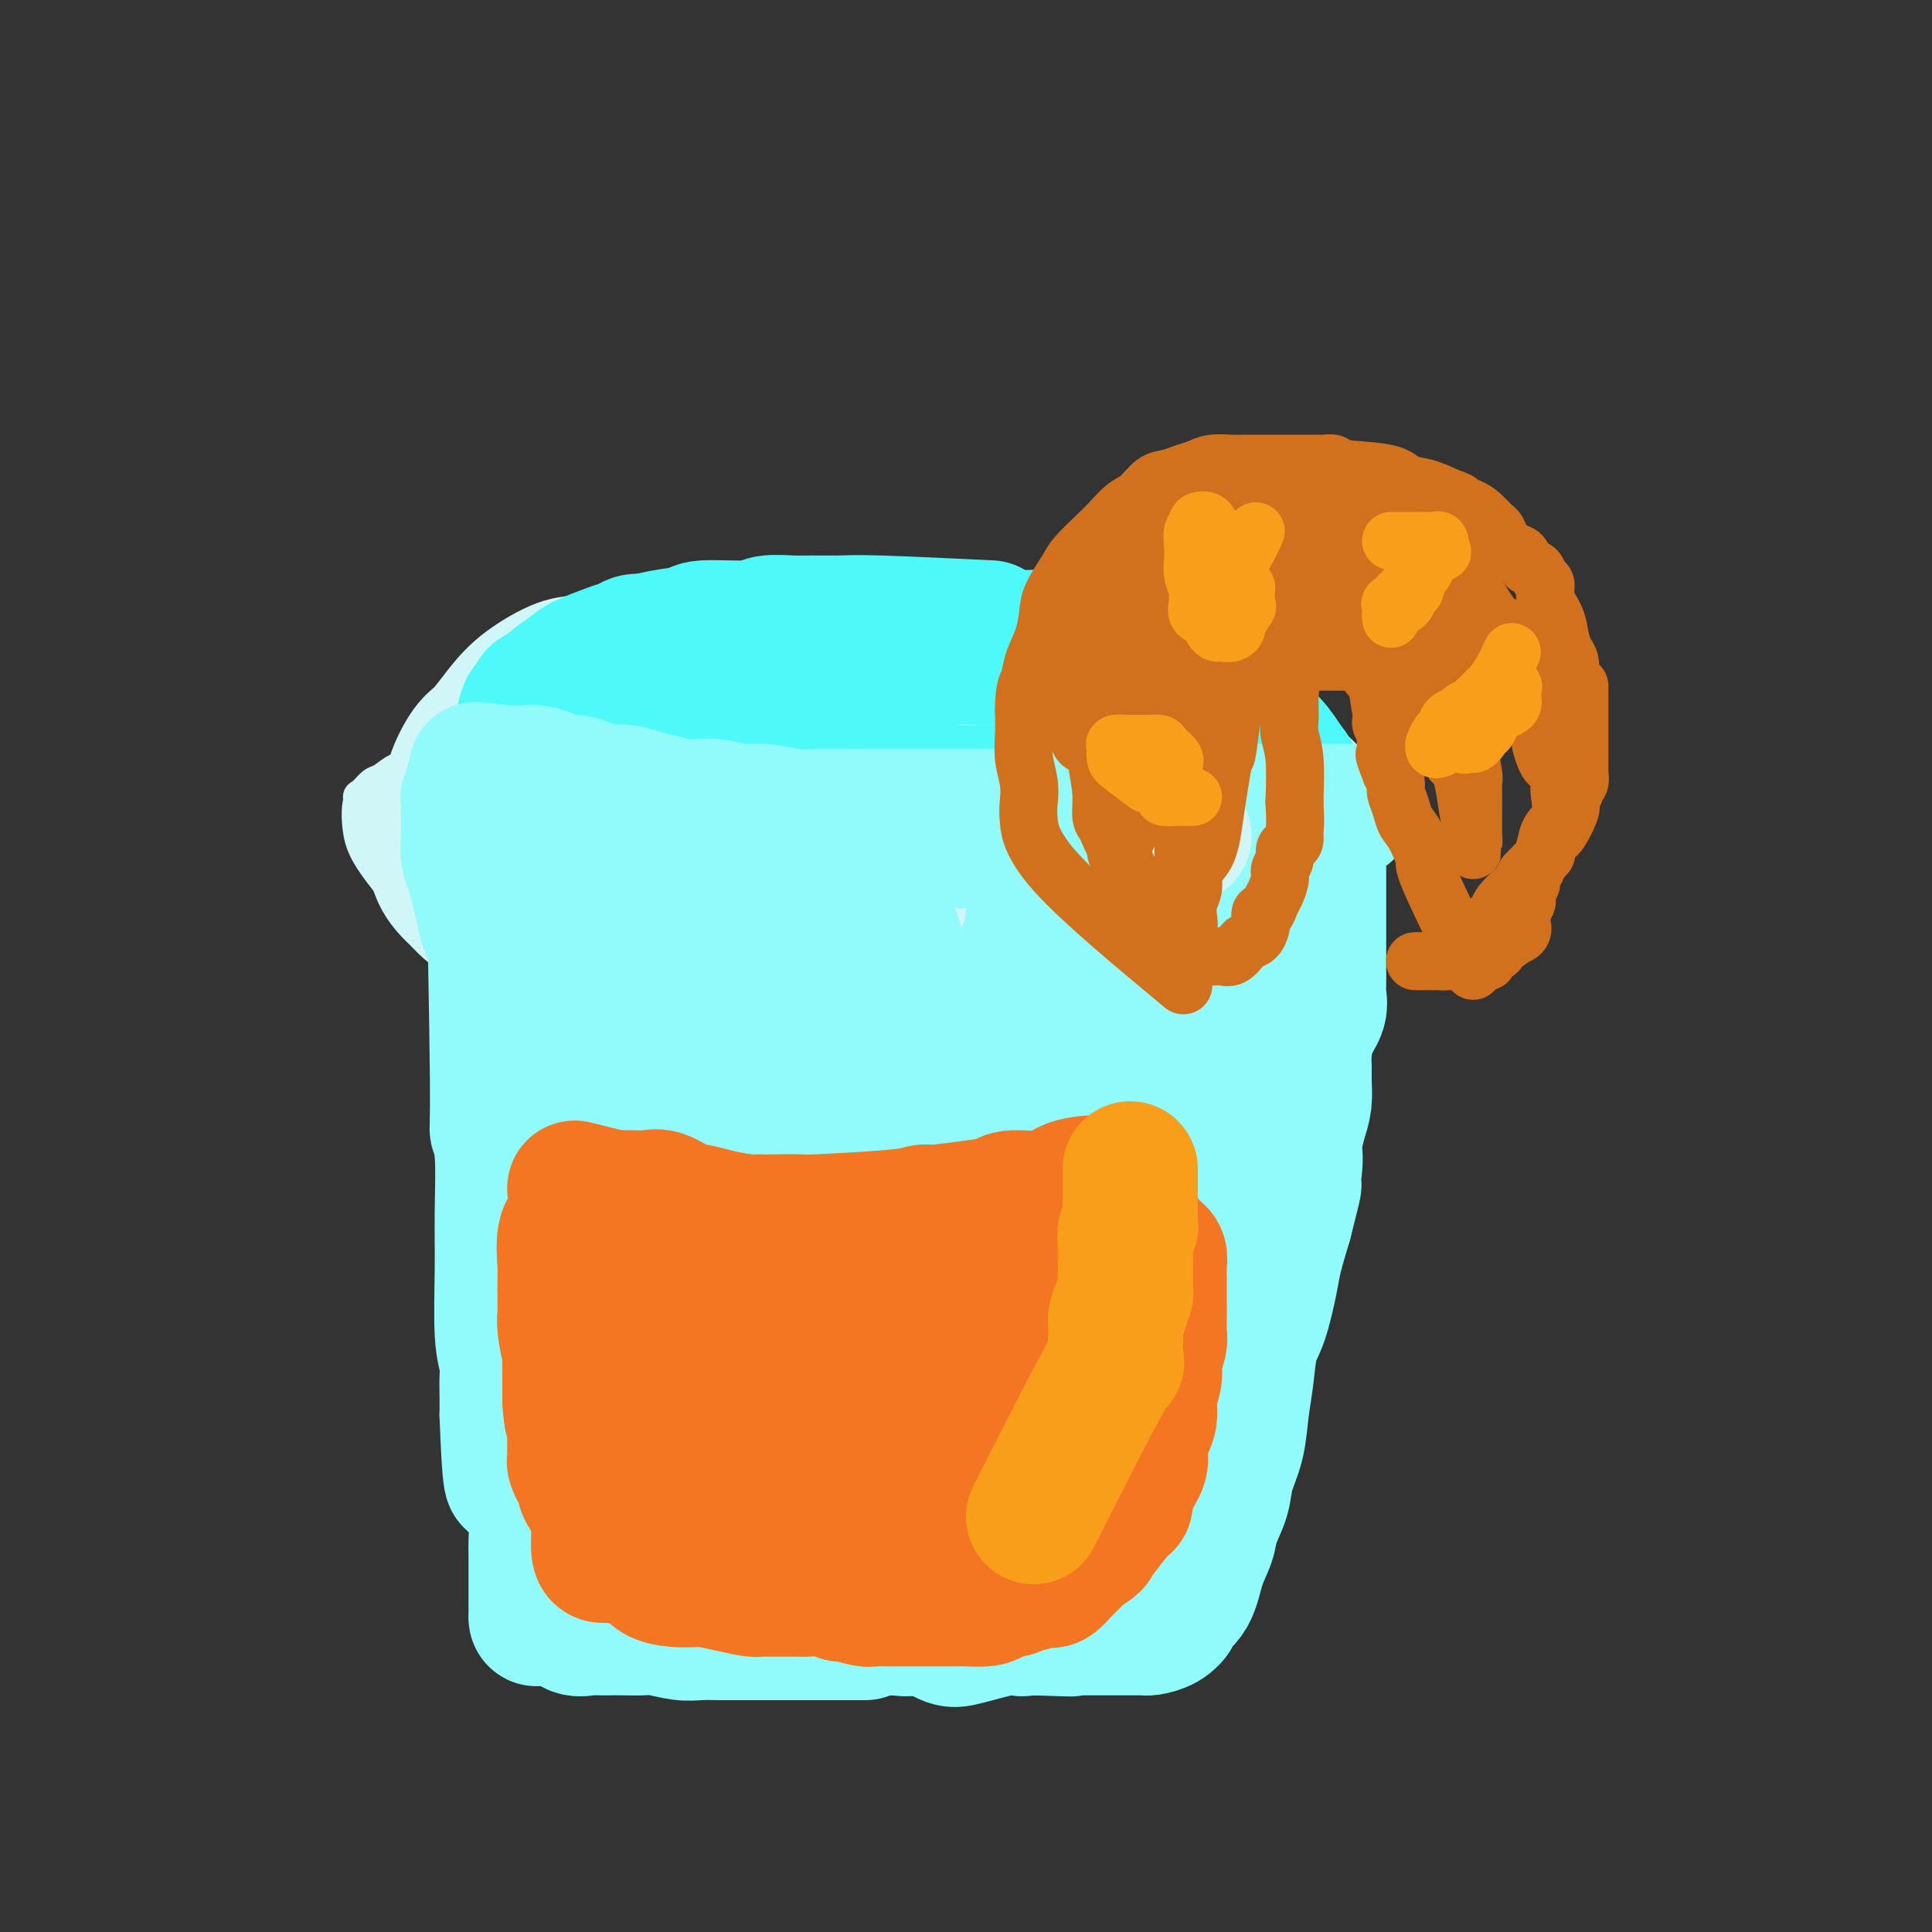 <svg viewBox='0 0 400 400' version='1.1' xmlns='http://www.w3.org/2000/svg' xmlns:xlink='http://www.w3.org/1999/xlink'><rect x="0" y="0" width="400" height="400" fill="#333333" stroke="none"/><g fill='none' stroke='#D0F6F7' stroke-width='6' stroke-linecap='round' stroke-linejoin='round'><path d='M216,167c-11.797,-7.248 -23.594,-14.496 -32,-18c-8.406,-3.504 -13.423,-3.265 -21,-3c-7.577,0.265 -17.716,0.557 -25,1c-7.284,0.443 -11.712,1.036 -16,2c-4.288,0.964 -8.436,2.300 -13,4c-4.564,1.700 -9.543,3.765 -13,5c-3.457,1.235 -5.391,1.640 -7,2c-1.609,0.360 -2.894,0.673 -4,1c-1.106,0.327 -2.035,0.666 -3,1c-0.965,0.334 -1.967,0.664 -3,1c-1.033,0.336 -2.097,0.679 -3,1c-0.903,0.321 -1.643,0.621 -2,2c-0.357,1.379 -0.329,3.837 0,6c0.329,2.163 0.961,4.033 3,7c2.039,2.967 5.485,7.032 7,9c1.515,1.968 1.100,1.837 3,3c1.900,1.163 6.114,3.618 9,5c2.886,1.382 4.443,1.691 6,2'/><path d='M102,198c4.242,1.475 7.349,1.663 12,2c4.651,0.337 10.848,0.822 15,1c4.152,0.178 6.259,0.048 9,0c2.741,-0.048 6.115,-0.013 9,0c2.885,0.013 5.281,0.005 10,0c4.719,-0.005 11.762,-0.005 15,0c3.238,0.005 2.673,0.016 4,0c1.327,-0.016 4.548,-0.060 7,0c2.452,0.060 4.135,0.223 6,0c1.865,-0.223 3.912,-0.833 6,-1c2.088,-0.167 4.218,0.109 6,0c1.782,-0.109 3.217,-0.602 5,-1c1.783,-0.398 3.914,-0.701 5,-1c1.086,-0.299 1.126,-0.594 5,-2c3.874,-1.406 11.583,-3.924 15,-5c3.417,-1.076 2.542,-0.711 3,-1c0.458,-0.289 2.251,-1.233 4,-2c1.749,-0.767 3.456,-1.356 5,-2c1.544,-0.644 2.924,-1.343 4,-2c1.076,-0.657 1.848,-1.273 3,-2c1.152,-0.727 2.683,-1.564 4,-2c1.317,-0.436 2.418,-0.469 3,-1c0.582,-0.531 0.645,-1.559 1,-2c0.355,-0.441 1.002,-0.293 2,-1c0.998,-0.707 2.346,-2.267 3,-3c0.654,-0.733 0.616,-0.638 1,-1c0.384,-0.362 1.192,-1.181 2,-2'/><path d='M266,170c3.903,-2.863 2.161,-2.020 2,-2c-0.161,0.020 1.258,-0.784 2,-2c0.742,-1.216 0.805,-2.844 1,-4c0.195,-1.156 0.522,-1.839 0,-3c-0.522,-1.161 -1.893,-2.799 -3,-4c-1.107,-1.201 -1.951,-1.965 -3,-3c-1.049,-1.035 -2.305,-2.339 -4,-3c-1.695,-0.661 -3.830,-0.678 -7,-2c-3.170,-1.322 -7.375,-3.950 -9,-5c-1.625,-1.050 -0.669,-0.521 -5,-2c-4.331,-1.479 -13.949,-4.965 -21,-7c-7.051,-2.035 -11.535,-2.618 -17,-3c-5.465,-0.382 -11.910,-0.565 -18,-1c-6.090,-0.435 -11.824,-1.124 -18,-1c-6.176,0.124 -12.794,1.062 -17,1c-4.206,-0.062 -6.000,-1.122 -15,2c-9.000,3.122 -25.205,10.427 -32,14c-6.795,3.573 -4.179,3.414 -4,4c0.179,0.586 -2.077,1.915 -4,3c-1.923,1.085 -3.512,1.925 -5,3c-1.488,1.075 -2.874,2.386 -4,3c-1.126,0.614 -1.991,0.530 -3,1c-1.009,0.470 -2.163,1.492 -3,2c-0.837,0.508 -1.357,0.502 -2,1c-0.643,0.498 -1.411,1.501 -2,2c-0.589,0.499 -1.000,0.493 -1,1c0.000,0.507 0.412,1.528 1,2c0.588,0.472 1.350,0.396 2,1c0.650,0.604 1.186,1.887 2,3c0.814,1.113 1.907,2.057 3,3'/><path d='M82,174c1.423,1.836 1.481,1.426 2,2c0.519,0.574 1.501,2.133 2,3c0.499,0.867 0.517,1.043 1,2c0.483,0.957 1.431,2.696 2,4c0.569,1.304 0.759,2.173 1,3c0.241,0.827 0.535,1.612 1,2c0.465,0.388 1.103,0.379 2,1c0.897,0.621 2.053,1.872 3,3c0.947,1.128 1.686,2.133 3,3c1.314,0.867 3.205,1.594 4,2c0.795,0.406 0.495,0.490 2,1c1.505,0.510 4.814,1.447 7,2c2.186,0.553 3.249,0.723 4,1c0.751,0.277 1.191,0.662 3,1c1.809,0.338 4.987,0.629 8,1c3.013,0.371 5.861,0.820 7,1c1.139,0.180 0.570,0.090 0,0'/></g>
<g fill='none' stroke='#D0F6F7' stroke-width='28' stroke-linecap='round' stroke-linejoin='round'><path d='M201,144c-13.249,-2.871 -26.497,-5.743 -34,-7c-7.503,-1.257 -9.259,-0.900 -13,-1c-3.741,-0.100 -9.466,-0.656 -14,-1c-4.534,-0.344 -7.878,-0.474 -11,0c-3.122,0.474 -6.023,1.552 -8,2c-1.977,0.448 -3.032,0.266 -5,1c-1.968,0.734 -4.850,2.383 -7,4c-2.150,1.617 -3.569,3.200 -5,5c-1.431,1.800 -2.875,3.817 -4,5c-1.125,1.183 -1.930,1.533 -3,3c-1.070,1.467 -2.404,4.052 -3,6c-0.596,1.948 -0.452,3.260 0,6c0.452,2.740 1.213,6.908 2,10c0.787,3.092 1.601,5.109 3,7c1.399,1.891 3.383,3.657 5,5c1.617,1.343 2.868,2.262 4,3c1.132,0.738 2.145,1.294 4,2c1.855,0.706 4.551,1.563 7,2c2.449,0.437 4.652,0.455 7,1c2.348,0.545 4.842,1.616 7,2c2.158,0.384 3.981,0.082 6,0c2.019,-0.082 4.236,0.055 6,0c1.764,-0.055 3.075,-0.301 6,0c2.925,0.301 7.462,1.151 12,2'/><path d='M163,201c7.447,0.294 11.065,0.030 16,0c4.935,-0.030 11.187,0.174 17,0c5.813,-0.174 11.185,-0.727 16,-1c4.815,-0.273 9.072,-0.268 13,-1c3.928,-0.732 7.527,-2.201 11,-3c3.473,-0.799 6.820,-0.927 10,-2c3.180,-1.073 6.192,-3.091 9,-5c2.808,-1.909 5.410,-3.710 7,-5c1.590,-1.290 2.167,-2.071 3,-3c0.833,-0.929 1.922,-2.007 3,-3c1.078,-0.993 2.146,-1.901 3,-3c0.854,-1.099 1.493,-2.388 2,-3c0.507,-0.612 0.881,-0.547 1,-1c0.119,-0.453 -0.019,-1.423 0,-2c0.019,-0.577 0.194,-0.762 0,-1c-0.194,-0.238 -0.757,-0.528 -1,-1c-0.243,-0.472 -0.165,-1.125 -2,-3c-1.835,-1.875 -5.584,-4.972 -8,-7c-2.416,-2.028 -3.499,-2.988 -6,-5c-2.501,-2.012 -6.420,-5.078 -10,-7c-3.580,-1.922 -6.820,-2.701 -11,-4c-4.180,-1.299 -9.300,-3.119 -13,-4c-3.700,-0.881 -5.980,-0.825 -9,-1c-3.020,-0.175 -6.781,-0.583 -11,-1c-4.219,-0.417 -8.895,-0.844 -12,-1c-3.105,-0.156 -4.639,-0.043 -7,0c-2.361,0.043 -5.550,0.014 -9,0c-3.450,-0.014 -7.162,-0.014 -10,0c-2.838,0.014 -4.803,0.042 -7,0c-2.197,-0.042 -4.628,-0.155 -7,0c-2.372,0.155 -4.686,0.577 -7,1'/><path d='M144,135c-12.643,-0.212 -4.749,0.256 -5,2c-0.251,1.744 -8.645,4.762 -12,6c-3.355,1.238 -1.670,0.695 -2,1c-0.330,0.305 -2.673,1.458 -4,2c-1.327,0.542 -1.636,0.472 -3,1c-1.364,0.528 -3.783,1.652 -6,3c-2.217,1.348 -4.233,2.919 -6,4c-1.767,1.081 -3.287,1.673 -5,3c-1.713,1.327 -3.621,3.390 -5,5c-1.379,1.610 -2.230,2.767 -3,4c-0.770,1.233 -1.460,2.540 -2,4c-0.540,1.460 -0.929,3.071 -1,5c-0.071,1.929 0.177,4.175 1,6c0.823,1.825 2.223,3.231 3,4c0.777,0.769 0.932,0.903 2,2c1.068,1.097 3.048,3.157 10,6c6.952,2.843 18.876,6.468 25,8c6.124,1.532 6.448,0.970 8,1c1.552,0.030 4.331,0.653 9,1c4.669,0.347 11.228,0.419 18,0c6.772,-0.419 13.758,-1.329 20,-2c6.242,-0.671 11.742,-1.103 17,-2c5.258,-0.897 10.276,-2.259 13,-3c2.724,-0.741 3.156,-0.859 5,-2c1.844,-1.141 5.100,-3.303 7,-5c1.900,-1.697 2.446,-2.927 3,-4c0.554,-1.073 1.118,-1.989 2,-3c0.882,-1.011 2.084,-2.118 3,-3c0.916,-0.882 1.548,-1.538 2,-2c0.452,-0.462 0.726,-0.731 1,-1'/><path d='M239,176c1.833,-2.167 0.917,-1.083 0,0'/><path d='M101,172c11.982,1.155 23.964,2.309 29,3c5.036,0.691 3.127,0.917 12,0c8.873,-0.917 28.529,-2.978 37,-4c8.471,-1.022 5.757,-1.006 7,-1c1.243,0.006 6.444,0.002 10,0c3.556,-0.002 5.466,-0.001 7,0c1.534,0.001 2.693,0.001 4,0c1.307,-0.001 2.762,-0.004 4,0c1.238,0.004 2.259,0.016 3,0c0.741,-0.016 1.204,-0.061 2,0c0.796,0.061 1.927,0.228 2,0c0.073,-0.228 -0.912,-0.850 -2,-1c-1.088,-0.150 -2.279,0.170 -5,0c-2.721,-0.170 -6.971,-0.832 -9,-1c-2.029,-0.168 -1.836,0.158 -3,0c-1.164,-0.158 -3.683,-0.799 -6,-1c-2.317,-0.201 -4.431,0.037 -8,0c-3.569,-0.037 -8.593,-0.350 -14,-1c-5.407,-0.650 -11.197,-1.636 -17,-2c-5.803,-0.364 -11.619,-0.104 -15,0c-3.381,0.104 -4.329,0.053 -6,0c-1.671,-0.053 -4.067,-0.107 -6,0c-1.933,0.107 -3.405,0.375 -3,1c0.405,0.625 2.687,1.607 8,2c5.313,0.393 13.656,0.196 22,0'/><path d='M154,167c9.722,0.309 19.026,0.083 26,0c6.974,-0.083 11.616,-0.022 16,0c4.384,0.022 8.508,0.006 13,0c4.492,-0.006 9.352,-0.002 12,0c2.648,0.002 3.085,0.001 4,0c0.915,-0.001 2.308,-0.002 4,0c1.692,0.002 3.681,0.008 4,0c0.319,-0.008 -1.034,-0.031 -1,0c0.034,0.031 1.456,0.117 -1,-1c-2.456,-1.117 -8.788,-3.437 -13,-5c-4.212,-1.563 -6.304,-2.367 -11,-3c-4.696,-0.633 -11.995,-1.093 -16,-1c-4.005,0.093 -4.716,0.741 -5,1c-0.284,0.259 -0.142,0.130 0,0'/></g>
<g fill='none' stroke='#4DF9F9' stroke-width='28' stroke-linecap='round' stroke-linejoin='round'><path d='M205,130c-8.974,-0.423 -17.949,-0.847 -23,-1c-5.051,-0.153 -6.179,-0.037 -8,0c-1.821,0.037 -4.334,-0.005 -6,0c-1.666,0.005 -2.485,0.057 -4,0c-1.515,-0.057 -3.728,-0.224 -5,0c-1.272,0.224 -1.605,0.837 -4,1c-2.395,0.163 -6.851,-0.126 -9,0c-2.149,0.126 -1.990,0.667 -3,1c-1.010,0.333 -3.189,0.458 -6,1c-2.811,0.542 -6.255,1.499 -8,2c-1.745,0.501 -1.791,0.545 -3,1c-1.209,0.455 -3.581,1.321 -5,2c-1.419,0.679 -1.886,1.170 -3,2c-1.114,0.830 -2.876,1.998 -4,3c-1.124,1.002 -1.612,1.838 -2,2c-0.388,0.162 -0.677,-0.350 -1,0c-0.323,0.350 -0.679,1.563 -1,2c-0.321,0.437 -0.608,0.098 -1,1c-0.392,0.902 -0.889,3.046 -1,5c-0.111,1.954 0.162,3.718 1,5c0.838,1.282 2.239,2.080 4,3c1.761,0.920 3.880,1.960 6,3'/><path d='M119,163c3.754,1.559 8.140,2.456 10,3c1.860,0.544 1.196,0.734 3,1c1.804,0.266 6.077,0.607 10,1c3.923,0.393 7.498,0.837 12,1c4.502,0.163 9.932,0.044 15,0c5.068,-0.044 9.773,-0.012 17,0c7.227,0.012 16.976,0.004 22,0c5.024,-0.004 5.324,-0.004 8,0c2.676,0.004 7.727,0.011 12,0c4.273,-0.011 7.768,-0.042 11,0c3.232,0.042 6.203,0.156 9,0c2.797,-0.156 5.422,-0.581 7,-1c1.578,-0.419 2.109,-0.833 3,-1c0.891,-0.167 2.141,-0.086 3,0c0.859,0.086 1.326,0.178 2,0c0.674,-0.178 1.555,-0.627 2,-1c0.445,-0.373 0.453,-0.669 1,-1c0.547,-0.331 1.632,-0.698 2,-1c0.368,-0.302 0.018,-0.539 0,-1c-0.018,-0.461 0.297,-1.148 0,-2c-0.297,-0.852 -1.206,-1.871 -2,-3c-0.794,-1.129 -1.472,-2.368 -3,-4c-1.528,-1.632 -3.905,-3.656 -5,-5c-1.095,-1.344 -0.910,-2.008 -2,-3c-1.090,-0.992 -3.457,-2.312 -7,-4c-3.543,-1.688 -8.262,-3.744 -11,-5c-2.738,-1.256 -3.493,-1.712 -5,-2c-1.507,-0.288 -3.765,-0.407 -6,-1c-2.235,-0.593 -4.448,-1.660 -7,-2c-2.552,-0.340 -5.443,0.046 -8,0c-2.557,-0.046 -4.778,-0.523 -7,-1'/><path d='M205,131c-6.715,-0.618 -9.504,-0.162 -12,0c-2.496,0.162 -4.699,0.029 -6,0c-1.301,-0.029 -1.699,0.045 -5,0c-3.301,-0.045 -9.505,-0.208 -12,0c-2.495,0.208 -1.282,0.787 -2,1c-0.718,0.213 -3.369,0.061 -5,0c-1.631,-0.061 -2.243,-0.030 -4,0c-1.757,0.030 -4.658,0.059 -7,0c-2.342,-0.059 -4.124,-0.205 -6,0c-1.876,0.205 -3.846,0.763 -6,1c-2.154,0.237 -4.492,0.153 -6,0c-1.508,-0.153 -2.185,-0.376 -3,0c-0.815,0.376 -1.769,1.349 -3,2c-1.231,0.651 -2.741,0.978 -4,2c-1.259,1.022 -2.267,2.737 -3,4c-0.733,1.263 -1.191,2.073 -1,3c0.191,0.927 1.031,1.969 2,3c0.969,1.031 2.068,2.049 4,3c1.932,0.951 4.698,1.834 8,3c3.302,1.166 7.140,2.614 12,4c4.860,1.386 10.743,2.711 15,4c4.257,1.289 6.886,2.542 16,3c9.114,0.458 24.711,0.123 31,0c6.289,-0.123 3.271,-0.032 3,0c-0.271,0.032 2.206,0.006 4,0c1.794,-0.006 2.903,0.009 4,0c1.097,-0.009 2.180,-0.041 3,0c0.820,0.041 1.377,0.155 2,0c0.623,-0.155 1.311,-0.577 2,-1'/><path d='M226,163c7.746,-0.091 2.612,0.183 1,0c-1.612,-0.183 0.298,-0.822 1,-1c0.702,-0.178 0.195,0.107 0,0c-0.195,-0.107 -0.078,-0.605 0,-1c0.078,-0.395 0.118,-0.687 0,-1c-0.118,-0.313 -0.392,-0.646 0,-1c0.392,-0.354 1.451,-0.728 2,-1c0.549,-0.272 0.589,-0.440 1,-1c0.411,-0.560 1.194,-1.511 2,-2c0.806,-0.489 1.634,-0.516 2,-1c0.366,-0.484 0.270,-1.424 1,-2c0.730,-0.576 2.287,-0.788 3,-1c0.713,-0.212 0.583,-0.424 1,-1c0.417,-0.576 1.380,-1.516 2,-2c0.620,-0.484 0.898,-0.513 1,-1c0.102,-0.487 0.029,-1.431 0,-2c-0.029,-0.569 -0.013,-0.764 0,-1c0.013,-0.236 0.024,-0.512 0,-1c-0.024,-0.488 -0.082,-1.187 0,-2c0.082,-0.813 0.302,-1.738 0,-2c-0.302,-0.262 -1.128,0.141 -2,0c-0.872,-0.141 -1.789,-0.826 -3,-1c-1.211,-0.174 -2.714,0.164 -4,0c-1.286,-0.164 -2.353,-0.828 -4,-1c-1.647,-0.172 -3.875,0.150 -6,0c-2.125,-0.150 -4.149,-0.771 -6,-1c-1.851,-0.229 -3.529,-0.065 -7,0c-3.471,0.065 -8.736,0.033 -14,0'/><path d='M197,136c-7.077,-0.469 -2.768,-0.140 -2,0c0.768,0.140 -2.005,0.092 -3,0c-0.995,-0.092 -0.212,-0.228 -1,0c-0.788,0.228 -3.146,0.821 -5,1c-1.854,0.179 -3.204,-0.057 -4,0c-0.796,0.057 -1.038,0.407 -1,1c0.038,0.593 0.356,1.429 1,2c0.644,0.571 1.612,0.877 2,1c0.388,0.123 0.194,0.061 0,0'/><path d='M190,139c-10.477,0.000 -20.954,0.000 -26,0c-5.046,0.000 -4.659,0.000 -5,0c-0.341,0.000 -1.408,0.000 -2,0c-0.592,0.000 -0.709,0.000 -1,0c-0.291,0.000 -0.758,0.000 -1,0c-0.242,0.000 -0.261,0.000 -1,0c-0.739,0.000 -2.199,0.000 -3,0c-0.801,0.000 -0.943,0.000 -1,0c-0.057,0.000 -0.028,0.000 0,0'/></g>
<g fill='none' stroke='#91FBFB' stroke-width='28' stroke-linecap='round' stroke-linejoin='round'><path d='M102,167c8.880,0.765 17.759,1.529 23,2c5.241,0.471 6.843,0.648 10,1c3.157,0.352 7.870,0.878 10,1c2.130,0.122 1.678,-0.159 3,0c1.322,0.159 4.418,0.760 7,1c2.582,0.240 4.650,0.121 7,0c2.350,-0.121 4.980,-0.243 7,0c2.020,0.243 3.428,0.850 5,1c1.572,0.150 3.308,-0.156 5,0c1.692,0.156 3.339,0.774 6,1c2.661,0.226 6.336,0.061 8,0c1.664,-0.061 1.319,-0.016 3,0c1.681,0.016 5.389,0.004 8,0c2.611,-0.004 4.126,-0.001 6,0c1.874,0.001 4.107,0.000 6,0c1.893,-0.000 3.447,-0.000 5,0'/><path d='M221,174c19.800,1.148 9.801,0.519 7,0c-2.801,-0.519 1.597,-0.927 4,-1c2.403,-0.073 2.810,0.188 4,0c1.190,-0.188 3.163,-0.825 5,-1c1.837,-0.175 3.537,0.111 5,0c1.463,-0.111 2.689,-0.618 4,-1c1.311,-0.382 2.706,-0.637 4,-1c1.294,-0.363 2.486,-0.833 3,-1c0.514,-0.167 0.350,-0.031 1,0c0.650,0.031 2.115,-0.044 3,0c0.885,0.044 1.192,0.208 2,0c0.808,-0.208 2.118,-0.788 3,-1c0.882,-0.212 1.334,-0.057 2,0c0.666,0.057 1.544,0.015 2,0c0.456,-0.015 0.489,-0.004 1,0c0.511,0.004 1.498,0.001 2,0c0.502,-0.001 0.517,-0.000 1,0c0.483,0.000 1.432,0.000 2,0c0.568,-0.000 0.753,-0.000 1,0c0.247,0.000 0.555,0.000 1,0c0.445,-0.000 1.026,-0.000 1,0c-0.026,0.000 -0.658,0.000 -1,0c-0.342,-0.000 -0.393,-0.000 -1,0c-0.607,0.000 -1.771,0.000 -3,0c-1.229,-0.000 -2.523,-0.000 -4,0c-1.477,0.000 -3.136,0.000 -5,0c-1.864,-0.000 -3.932,-0.000 -6,0'/><path d='M259,168c-4.223,0.001 -4.781,0.004 -6,0c-1.219,-0.004 -3.101,-0.015 -5,0c-1.899,0.015 -3.817,0.057 -6,0c-2.183,-0.057 -4.631,-0.211 -7,0c-2.369,0.211 -4.660,0.789 -7,1c-2.340,0.211 -4.731,0.057 -7,0c-2.269,-0.057 -4.416,-0.015 -7,0c-2.584,0.015 -5.605,0.004 -8,0c-2.395,-0.004 -4.163,-0.001 -6,0c-1.837,0.001 -3.743,-0.000 -6,0c-2.257,0.000 -4.863,0.001 -7,0c-2.137,-0.001 -3.803,-0.004 -6,0c-2.197,0.004 -4.926,0.016 -7,0c-2.074,-0.016 -3.494,-0.061 -5,0c-1.506,0.061 -3.098,0.227 -5,0c-1.902,-0.227 -4.115,-0.849 -6,-1c-1.885,-0.151 -3.441,0.167 -5,0c-1.559,-0.167 -3.119,-0.819 -5,-1c-1.881,-0.181 -4.082,0.110 -6,0c-1.918,-0.110 -3.552,-0.621 -5,-1c-1.448,-0.379 -2.708,-0.627 -4,-1c-1.292,-0.373 -2.615,-0.870 -4,-1c-1.385,-0.130 -2.831,0.106 -4,0c-1.169,-0.106 -2.059,-0.554 -3,-1c-0.941,-0.446 -1.931,-0.890 -3,-1c-1.069,-0.110 -2.217,0.114 -3,0c-0.783,-0.114 -1.199,-0.567 -2,-1c-0.801,-0.433 -1.985,-0.847 -3,-1c-1.015,-0.153 -1.861,-0.044 -3,0c-1.139,0.044 -2.569,0.022 -4,0'/><path d='M104,160c-9.707,-1.390 -3.973,-0.365 -2,0c1.973,0.365 0.185,0.069 -1,0c-1.185,-0.069 -1.768,0.090 -2,0c-0.232,-0.090 -0.114,-0.427 0,0c0.114,0.427 0.223,1.620 0,2c-0.223,0.380 -0.778,-0.053 -1,0c-0.222,0.053 -0.112,0.593 0,1c0.112,0.407 0.226,0.682 0,1c-0.226,0.318 -0.793,0.679 -1,1c-0.207,0.321 -0.055,0.600 0,1c0.055,0.400 0.014,0.919 0,1c-0.014,0.081 -0.001,-0.275 0,0c0.001,0.275 -0.011,1.182 0,2c0.011,0.818 0.045,1.548 0,3c-0.045,1.452 -0.168,3.627 0,5c0.168,1.373 0.626,1.945 1,3c0.374,1.055 0.663,2.594 1,4c0.337,1.406 0.723,2.680 1,4c0.277,1.320 0.446,2.687 1,4c0.554,1.313 1.491,2.572 2,4c0.509,1.428 0.588,3.025 1,5c0.412,1.975 1.158,4.330 2,7c0.842,2.670 1.780,5.656 2,7c0.220,1.344 -0.278,1.045 0,3c0.278,1.955 1.332,6.163 2,8c0.668,1.837 0.949,1.302 1,3c0.051,1.698 -0.128,5.628 0,8c0.128,2.372 0.564,3.186 1,4'/><path d='M112,241c2.727,10.979 2.043,6.425 2,6c-0.043,-0.425 0.553,3.277 1,6c0.447,2.723 0.745,4.466 1,7c0.255,2.534 0.466,5.859 1,8c0.534,2.141 1.390,3.098 2,5c0.610,1.902 0.973,4.750 1,6c0.027,1.250 -0.282,0.903 0,3c0.282,2.097 1.155,6.637 2,10c0.845,3.363 1.662,5.549 2,7c0.338,1.451 0.196,2.168 0,3c-0.196,0.832 -0.445,1.779 0,3c0.445,1.221 1.583,2.717 2,4c0.417,1.283 0.112,2.353 0,3c-0.112,0.647 -0.030,0.870 0,2c0.030,1.130 0.008,3.166 0,4c-0.008,0.834 -0.002,0.465 0,1c0.002,0.535 0.000,1.974 0,3c-0.000,1.026 0.001,1.640 0,2c-0.001,0.360 -0.003,0.466 0,1c0.003,0.534 0.012,1.496 0,2c-0.012,0.504 -0.046,0.551 0,1c0.046,0.449 0.171,1.301 0,2c-0.171,0.699 -0.638,1.245 -1,2c-0.362,0.755 -0.619,1.719 -1,2c-0.381,0.281 -0.886,-0.121 -1,0c-0.114,0.121 0.162,0.763 0,1c-0.162,0.237 -0.760,0.068 -1,0c-0.240,-0.068 -0.120,-0.034 0,0'/><path d='M102,166c0.453,22.919 0.906,45.838 1,57c0.094,11.162 -0.172,10.568 0,11c0.172,0.432 0.782,1.890 1,5c0.218,3.110 0.044,7.871 0,12c-0.044,4.129 0.041,7.626 0,12c-0.041,4.374 -0.207,9.625 0,13c0.207,3.375 0.787,4.874 1,6c0.213,1.126 0.057,1.880 0,3c-0.057,1.120 -0.016,2.606 0,4c0.016,1.394 0.008,2.697 0,4'/><path d='M105,293c0.808,21.434 1.327,11.517 2,9c0.673,-2.517 1.501,2.364 2,5c0.499,2.636 0.670,3.028 1,4c0.330,0.972 0.821,2.525 1,4c0.179,1.475 0.048,2.871 0,4c-0.048,1.129 -0.013,1.989 0,3c0.013,1.011 0.003,2.173 0,3c-0.003,0.827 -0.001,1.321 0,2c0.001,0.679 0.000,1.545 0,2c-0.000,0.455 -0.000,0.499 0,1c0.000,0.501 -0.000,1.458 0,2c0.000,0.542 0.001,0.667 0,1c-0.001,0.333 -0.003,0.874 0,1c0.003,0.126 0.011,-0.162 0,0c-0.011,0.162 -0.041,0.774 0,1c0.041,0.226 0.155,0.064 1,0c0.845,-0.064 2.423,-0.032 4,0'/><path d='M116,335c1.297,0.453 2.040,1.585 3,2c0.960,0.415 2.137,0.111 3,0c0.863,-0.111 1.411,-0.031 2,0c0.589,0.031 1.217,0.012 2,0c0.783,-0.012 1.720,-0.017 3,0c1.280,0.017 2.902,0.057 4,0c1.098,-0.057 1.671,-0.211 3,0c1.329,0.211 3.416,0.789 5,1c1.584,0.211 2.667,0.057 4,0c1.333,-0.057 2.916,-0.015 4,0c1.084,0.015 1.669,0.004 3,0c1.331,-0.004 3.410,-0.001 5,0c1.590,0.001 2.693,0.000 4,0c1.307,-0.000 2.820,-0.000 4,0c1.180,0.000 2.028,0.000 4,0c1.972,-0.000 5.069,-0.000 7,0c1.931,0.000 2.694,0.000 3,0c0.306,-0.000 0.153,-0.000 0,0'/><path d='M275,168c-4.894,5.761 -9.788,11.521 -12,15c-2.212,3.479 -1.743,4.675 -2,6c-0.257,1.325 -1.240,2.778 -2,5c-0.760,2.222 -1.296,5.214 -2,8c-0.704,2.786 -1.574,5.365 -2,7c-0.426,1.635 -0.407,2.324 -1,4c-0.593,1.676 -1.796,4.338 -3,7'/><path d='M251,220c-2.153,6.764 -1.534,5.175 -2,6c-0.466,0.825 -2.015,4.063 -3,7c-0.985,2.937 -1.405,5.572 -2,8c-0.595,2.428 -1.367,4.650 -2,7c-0.633,2.350 -1.129,4.829 -2,7c-0.871,2.171 -2.116,4.036 -3,6c-0.884,1.964 -1.407,4.029 -2,7c-0.593,2.971 -1.258,6.847 -2,9c-0.742,2.153 -1.563,2.582 -2,4c-0.437,1.418 -0.489,3.827 -1,6c-0.511,2.173 -1.480,4.112 -2,6c-0.520,1.888 -0.592,3.725 -1,6c-0.408,2.275 -1.151,4.987 -2,7c-0.849,2.013 -1.804,3.328 -2,4c-0.196,0.672 0.365,0.702 0,2c-0.365,1.298 -1.657,3.863 -2,5c-0.343,1.137 0.263,0.847 0,1c-0.263,0.153 -1.394,0.751 -2,2c-0.606,1.249 -0.686,3.151 -1,4c-0.314,0.849 -0.863,0.646 -1,1c-0.137,0.354 0.136,1.265 0,2c-0.136,0.735 -0.682,1.295 -1,2c-0.318,0.705 -0.410,1.555 -1,2c-0.590,0.445 -1.679,0.483 -2,1c-0.321,0.517 0.126,1.512 0,2c-0.126,0.488 -0.825,0.471 -1,1c-0.175,0.529 0.174,1.606 0,2c-0.174,0.394 -0.871,0.106 -1,0c-0.129,-0.106 0.312,-0.028 0,0c-0.312,0.028 -1.375,0.008 -2,0c-0.625,-0.008 -0.813,-0.004 -1,0'/><path d='M208,337c-2.255,0.417 -5.893,1.459 -8,2c-2.107,0.541 -2.683,0.581 -4,0c-1.317,-0.581 -3.373,-1.785 -5,-2c-1.627,-0.215 -2.824,0.557 -5,0c-2.176,-0.557 -5.331,-2.443 -7,-3c-1.669,-0.557 -1.851,0.216 -3,0c-1.149,-0.216 -3.265,-1.419 -5,-2c-1.735,-0.581 -3.091,-0.540 -5,-1c-1.909,-0.460 -4.372,-1.422 -6,-2c-1.628,-0.578 -2.420,-0.771 -4,-1c-1.580,-0.229 -3.946,-0.492 -5,-1c-1.054,-0.508 -0.796,-1.261 -2,-2c-1.204,-0.739 -3.871,-1.465 -5,-2c-1.129,-0.535 -0.720,-0.880 -1,-1c-0.280,-0.120 -1.248,-0.016 -3,-1c-1.752,-0.984 -4.287,-3.057 -6,-4c-1.713,-0.943 -2.602,-0.756 -3,-1c-0.398,-0.244 -0.303,-0.918 -1,-2c-0.697,-1.082 -2.187,-2.573 -3,-4c-0.813,-1.427 -0.950,-2.789 -1,-4c-0.050,-1.211 -0.013,-2.272 0,-4c0.013,-1.728 0.004,-4.123 0,-6c-0.004,-1.877 -0.001,-3.237 0,-5c0.001,-1.763 0.000,-3.930 0,-6c-0.000,-2.070 -0.000,-4.044 0,-6c0.000,-1.956 0.000,-3.896 0,-6c-0.000,-2.104 -0.000,-4.374 0,-6c0.000,-1.626 0.000,-2.607 0,-3c-0.000,-0.393 -0.000,-0.196 0,0'/><path d='M126,193c1.330,23.398 2.660,46.795 3,56c0.340,9.205 -0.309,4.217 0,10c0.309,5.783 1.575,22.336 2,29c0.425,6.664 0.008,3.439 0,3c-0.008,-0.439 0.392,1.908 0,2c-0.392,0.092 -1.576,-2.072 -2,-7c-0.424,-4.928 -0.089,-12.620 0,-21c0.089,-8.380 -0.067,-17.446 0,-24c0.067,-6.554 0.358,-10.594 0,-14c-0.358,-3.406 -1.363,-6.178 -2,-10c-0.637,-3.822 -0.904,-8.692 -1,-12c-0.096,-3.308 -0.020,-5.052 0,-7c0.020,-1.948 -0.015,-4.099 0,-6c0.015,-1.901 0.081,-3.550 0,-5c-0.081,-1.450 -0.309,-2.700 0,-4c0.309,-1.300 1.154,-2.650 2,-4'/><path d='M128,179c0.318,-4.542 0.114,-2.895 1,-2c0.886,0.895 2.863,1.040 4,1c1.137,-0.040 1.436,-0.265 3,3c1.564,3.265 4.395,10.021 6,15c1.605,4.979 1.985,8.182 2,15c0.015,6.818 -0.335,17.253 -1,25c-0.665,7.747 -1.646,12.807 -2,18c-0.354,5.193 -0.081,10.518 0,14c0.081,3.482 -0.031,5.122 0,7c0.031,1.878 0.205,3.993 0,5c-0.205,1.007 -0.788,0.905 -1,1c-0.212,0.095 -0.054,0.385 0,1c0.054,0.615 0.002,1.554 0,2c-0.002,0.446 0.044,0.399 0,1c-0.044,0.601 -0.179,1.848 0,2c0.179,0.152 0.673,-0.793 1,-2c0.327,-1.207 0.488,-2.675 1,-4c0.512,-1.325 1.375,-2.507 2,-6c0.625,-3.493 1.010,-9.298 2,-15c0.990,-5.702 2.584,-11.301 4,-19c1.416,-7.699 2.656,-17.497 4,-25c1.344,-7.503 2.794,-12.710 4,-17c1.206,-4.290 2.169,-7.664 3,-9c0.831,-1.336 1.532,-0.634 2,0c0.468,0.634 0.704,1.201 1,5c0.296,3.799 0.654,10.831 0,19c-0.654,8.169 -2.319,17.476 -3,25c-0.681,7.524 -0.378,13.264 -1,19c-0.622,5.736 -2.167,11.467 -3,16c-0.833,4.533 -0.952,7.866 -1,10c-0.048,2.134 -0.024,3.067 0,4'/><path d='M156,288c-1.234,16.026 -0.318,9.590 0,8c0.318,-1.590 0.037,1.665 0,3c-0.037,1.335 0.171,0.750 0,1c-0.171,0.250 -0.720,1.334 -1,1c-0.280,-0.334 -0.292,-2.087 0,-8c0.292,-5.913 0.888,-15.984 2,-25c1.112,-9.016 2.739,-16.975 4,-23c1.261,-6.025 2.156,-10.117 3,-14c0.844,-3.883 1.637,-7.557 2,-10c0.363,-2.443 0.297,-3.654 1,-5c0.703,-1.346 2.176,-2.826 3,-4c0.824,-1.174 0.999,-2.040 2,-4c1.001,-1.960 2.829,-5.013 4,-7c1.171,-1.987 1.684,-2.907 2,-4c0.316,-1.093 0.435,-2.360 1,-3c0.565,-0.640 1.575,-0.655 2,-1c0.425,-0.345 0.264,-1.021 1,-1c0.736,0.021 2.370,0.738 3,2c0.630,1.262 0.257,3.070 0,5c-0.257,1.930 -0.399,3.984 -1,7c-0.601,3.016 -1.660,6.996 -3,12c-1.340,5.004 -2.962,11.032 -5,18c-2.038,6.968 -4.492,14.876 -7,24c-2.508,9.124 -5.070,19.466 -7,27c-1.930,7.534 -3.227,12.262 -4,16c-0.773,3.738 -1.022,6.486 -1,8c0.022,1.514 0.314,1.792 0,4c-0.314,2.208 -1.232,6.345 0,3c1.232,-3.345 4.616,-14.173 8,-25'/><path d='M165,293c1.531,-6.087 1.360,-8.806 4,-15c2.640,-6.194 8.091,-15.864 12,-24c3.909,-8.136 6.275,-14.737 9,-21c2.725,-6.263 5.809,-12.187 9,-17c3.191,-4.813 6.490,-8.514 9,-12c2.510,-3.486 4.230,-6.758 5,-9c0.770,-2.242 0.591,-3.455 1,-5c0.409,-1.545 1.405,-3.424 2,-5c0.595,-1.576 0.790,-2.850 1,-4c0.210,-1.150 0.434,-2.176 1,-3c0.566,-0.824 1.475,-1.445 2,-2c0.525,-0.555 0.667,-1.043 1,-2c0.333,-0.957 0.856,-2.384 0,0c-0.856,2.384 -3.092,8.578 -4,12c-0.908,3.422 -0.487,4.072 -4,14c-3.513,9.928 -10.961,29.136 -16,41c-5.039,11.864 -7.668,16.386 -9,19c-1.332,2.614 -1.366,3.320 -4,9c-2.634,5.680 -7.868,16.334 -10,21c-2.132,4.666 -1.160,3.343 -1,3c0.160,-0.343 -0.490,0.293 -1,1c-0.510,0.707 -0.878,1.485 -1,2c-0.122,0.515 0.004,0.766 0,1c-0.004,0.234 -0.139,0.451 0,1c0.139,0.549 0.550,1.428 1,2c0.450,0.572 0.938,0.836 2,0c1.062,-0.836 2.697,-2.770 4,-4c1.303,-1.230 2.274,-1.754 4,-4c1.726,-2.246 4.207,-6.213 6,-9c1.793,-2.787 2.896,-4.393 4,-6'/><path d='M192,277c4.471,-5.624 5.647,-8.182 10,-17c4.353,-8.818 11.882,-23.894 17,-34c5.118,-10.106 7.823,-15.242 10,-20c2.177,-4.758 3.824,-9.140 5,-12c1.176,-2.860 1.881,-4.200 2,-5c0.119,-0.800 -0.347,-1.060 0,-3c0.347,-1.940 1.509,-5.560 -2,2c-3.509,7.560 -11.688,26.298 -15,35c-3.312,8.702 -1.757,7.366 -3,12c-1.243,4.634 -5.286,15.237 -9,25c-3.714,9.763 -7.100,18.688 -9,26c-1.900,7.312 -2.312,13.013 -3,16c-0.688,2.987 -1.650,3.260 -2,5c-0.350,1.740 -0.088,4.949 0,7c0.088,2.051 0.003,2.946 0,4c-0.003,1.054 0.075,2.267 0,3c-0.075,0.733 -0.303,0.987 0,1c0.303,0.013 1.138,-0.215 3,-3c1.862,-2.785 4.750,-8.126 8,-16c3.250,-7.874 6.861,-18.282 9,-24c2.139,-5.718 2.808,-6.747 4,-10c1.192,-3.253 2.909,-8.730 6,-17c3.091,-8.270 7.557,-19.332 10,-25c2.443,-5.668 2.863,-5.941 3,-6c0.137,-0.059 -0.011,0.096 1,-3c1.011,-3.096 3.180,-9.443 4,-12c0.820,-2.557 0.292,-1.325 0,-1c-0.292,0.325 -0.348,-0.259 0,-1c0.348,-0.741 1.099,-1.640 0,0c-1.099,1.640 -4.050,5.820 -7,10'/><path d='M234,214c-3.136,4.718 -7.477,12.512 -10,17c-2.523,4.488 -3.229,5.669 -7,13c-3.771,7.331 -10.608,20.813 -16,33c-5.392,12.187 -9.339,23.078 -12,30c-2.661,6.922 -4.034,9.874 -5,12c-0.966,2.126 -1.524,3.425 -2,4c-0.476,0.575 -0.871,0.427 -1,1c-0.129,0.573 0.007,1.867 0,3c-0.007,1.133 -0.157,2.105 0,2c0.157,-0.105 0.620,-1.286 1,-2c0.380,-0.714 0.676,-0.963 2,-3c1.324,-2.037 3.674,-5.864 5,-8c1.326,-2.136 1.626,-2.581 3,-4c1.374,-1.419 3.820,-3.812 6,-6c2.180,-2.188 4.093,-4.170 6,-7c1.907,-2.830 3.808,-6.508 5,-9c1.192,-2.492 1.677,-3.799 2,-5c0.323,-1.201 0.486,-2.296 1,-4c0.514,-1.704 1.380,-4.019 2,-5c0.620,-0.981 0.994,-0.630 1,-1c0.006,-0.370 -0.357,-1.460 -2,-2c-1.643,-0.540 -4.566,-0.528 -10,3c-5.434,3.528 -13.379,10.572 -17,14c-3.621,3.428 -2.918,3.241 -4,4c-1.082,0.759 -3.950,2.463 -6,4c-2.050,1.537 -3.281,2.907 -5,5c-1.719,2.093 -3.924,4.910 -5,7c-1.076,2.090 -1.022,3.454 -1,4c0.022,0.546 0.011,0.273 0,0'/><path d='M130,334c12.097,1.268 24.195,2.536 29,3c4.805,0.464 2.318,0.124 3,0c0.682,-0.124 4.534,-0.033 7,0c2.466,0.033 3.547,0.009 5,0c1.453,-0.009 3.277,-0.002 5,0c1.723,0.002 3.344,0.001 5,0c1.656,-0.001 3.346,-0.000 5,0c1.654,0.000 3.271,0.000 5,0c1.729,-0.000 3.568,-0.000 5,0c1.432,0.000 2.456,0.000 4,0c1.544,-0.000 3.608,-0.000 5,0c1.392,0.000 2.112,0.000 3,0c0.888,-0.000 1.944,-0.000 3,0'/><path d='M214,337c13.657,0.464 5.799,0.124 3,0c-2.799,-0.124 -0.538,-0.033 1,0c1.538,0.033 2.352,0.009 3,0c0.648,-0.009 1.128,-0.002 2,0c0.872,0.002 2.136,0.001 3,0c0.864,-0.001 1.330,-0.000 2,0c0.670,0.000 1.545,0.000 2,0c0.455,-0.000 0.489,-0.000 1,0c0.511,0.000 1.497,0.001 2,0c0.503,-0.001 0.522,-0.002 1,0c0.478,0.002 1.415,0.008 2,0c0.585,-0.008 0.820,-0.028 1,0c0.180,0.028 0.307,0.106 1,0c0.693,-0.106 1.953,-0.397 3,-1c1.047,-0.603 1.881,-1.519 2,-2c0.119,-0.481 -0.478,-0.529 0,-1c0.478,-0.471 2.030,-1.367 3,-3c0.970,-1.633 1.358,-4.003 2,-6c0.642,-1.997 1.538,-3.620 2,-5c0.462,-1.380 0.491,-2.516 1,-4c0.509,-1.484 1.499,-3.314 2,-5c0.501,-1.686 0.515,-3.228 1,-5c0.485,-1.772 1.442,-3.775 2,-6c0.558,-2.225 0.717,-4.672 1,-7c0.283,-2.328 0.691,-4.539 1,-7c0.309,-2.461 0.519,-5.173 1,-7c0.481,-1.827 1.232,-2.768 2,-5c0.768,-2.232 1.553,-5.755 2,-8c0.447,-2.245 0.556,-3.213 1,-5c0.444,-1.787 1.222,-4.394 2,-7'/><path d='M266,253c3.257,-12.743 1.398,-6.102 1,-5c-0.398,1.102 0.664,-3.335 1,-6c0.336,-2.665 -0.053,-3.557 0,-5c0.053,-1.443 0.550,-3.437 1,-5c0.450,-1.563 0.854,-2.693 1,-4c0.146,-1.307 0.032,-2.790 0,-4c-0.032,-1.210 0.016,-2.149 0,-3c-0.016,-0.851 -0.095,-1.616 0,-3c0.095,-1.384 0.365,-3.386 1,-5c0.635,-1.614 1.634,-2.840 2,-4c0.366,-1.160 0.098,-2.255 0,-3c-0.098,-0.745 -0.026,-1.139 0,-2c0.026,-0.861 0.007,-2.189 0,-3c-0.007,-0.811 -0.002,-1.107 0,-2c0.002,-0.893 0.001,-2.384 0,-3c-0.001,-0.616 -0.000,-0.358 0,-2c0.000,-1.642 0.000,-5.186 0,-7c-0.000,-1.814 -0.000,-1.900 0,-2c0.000,-0.100 -0.000,-0.216 0,-1c0.000,-0.784 0.000,-2.236 0,-3c-0.000,-0.764 -0.000,-0.840 0,-1c0.000,-0.160 0.001,-0.406 0,-1c-0.001,-0.594 -0.003,-1.538 0,-2c0.003,-0.462 0.012,-0.441 0,-1c-0.012,-0.559 -0.044,-1.696 0,-2c0.044,-0.304 0.166,0.226 0,1c-0.166,0.774 -0.619,1.793 -1,3c-0.381,1.207 -0.691,2.604 -1,4'/><path d='M271,182c-0.674,2.094 -1.357,3.330 -3,6c-1.643,2.670 -4.244,6.774 -5,8c-0.756,1.226 0.334,-0.425 -2,5c-2.334,5.425 -8.092,17.925 -14,30c-5.908,12.075 -11.967,23.726 -17,33c-5.033,9.274 -9.039,16.173 -13,23c-3.961,6.827 -7.876,13.582 -11,19c-3.124,5.418 -5.459,9.499 -8,13c-2.541,3.501 -5.290,6.424 -7,8c-1.710,1.576 -2.382,1.806 -4,2c-1.618,0.194 -4.182,0.351 -6,1c-1.818,0.649 -2.891,1.790 -4,2c-1.109,0.210 -2.255,-0.509 -4,0c-1.745,0.509 -4.089,2.248 -6,-3c-1.911,-5.248 -3.388,-17.482 -4,-22c-0.612,-4.518 -0.360,-1.321 0,-2c0.360,-0.679 0.829,-5.236 1,-8c0.171,-2.764 0.044,-3.737 0,-5c-0.044,-1.263 -0.005,-2.817 0,-4c0.005,-1.183 -0.025,-1.994 0,-3c0.025,-1.006 0.104,-2.208 0,-3c-0.104,-0.792 -0.393,-1.174 0,-1c0.393,0.174 1.466,0.905 2,2c0.534,1.095 0.528,2.555 1,4c0.472,1.445 1.422,2.876 2,4c0.578,1.124 0.784,1.940 1,3c0.216,1.060 0.443,2.362 1,3c0.557,0.638 1.445,0.611 2,1c0.555,0.389 0.778,1.195 1,2'/><path d='M174,300c1.973,2.762 1.905,0.668 2,0c0.095,-0.668 0.355,0.088 1,0c0.645,-0.088 1.677,-1.022 2,-2c0.323,-0.978 -0.062,-1.999 0,-3c0.062,-1.001 0.571,-1.982 0,-3c-0.571,-1.018 -2.221,-2.075 -3,-3c-0.779,-0.925 -0.687,-1.719 -1,-2c-0.313,-0.281 -1.031,-0.049 -2,0c-0.969,0.049 -2.187,-0.087 -3,0c-0.813,0.087 -1.220,0.395 -2,1c-0.780,0.605 -1.934,1.506 -3,2c-1.066,0.494 -2.044,0.581 -3,1c-0.956,0.419 -1.891,1.169 -3,2c-1.109,0.831 -2.391,1.744 -3,2c-0.609,0.256 -0.546,-0.146 -2,1c-1.454,1.146 -4.425,3.840 -6,5c-1.575,1.160 -1.753,0.787 -2,1c-0.247,0.213 -0.565,1.013 -1,2c-0.435,0.987 -0.989,2.160 -2,3c-1.011,0.840 -2.478,1.347 -3,2c-0.522,0.653 -0.100,1.452 -1,2c-0.900,0.548 -3.124,0.844 -4,1c-0.876,0.156 -0.405,0.171 -1,0c-0.595,-0.171 -2.257,-0.528 -3,-1c-0.743,-0.472 -0.566,-1.057 -1,-4c-0.434,-2.943 -1.477,-8.242 -2,-10c-0.523,-1.758 -0.525,0.027 -1,-2c-0.475,-2.027 -1.421,-7.865 -2,-11c-0.579,-3.135 -0.789,-3.568 -1,-4'/><path d='M124,280c-1.488,-7.052 -1.708,-9.183 -2,-12c-0.292,-2.817 -0.655,-6.320 -1,-8c-0.345,-1.680 -0.671,-1.535 -1,-3c-0.329,-1.465 -0.663,-4.539 -1,-7c-0.337,-2.461 -0.679,-4.309 -1,-7c-0.321,-2.691 -0.622,-6.226 -1,-8c-0.378,-1.774 -0.833,-1.787 -1,-2c-0.167,-0.213 -0.044,-0.625 0,-2c0.044,-1.375 0.011,-3.714 0,-5c-0.011,-1.286 0.000,-1.520 0,-2c-0.000,-0.480 -0.011,-1.207 0,-1c0.011,0.207 0.045,1.346 0,2c-0.045,0.654 -0.170,0.823 0,2c0.170,1.177 0.633,3.364 1,4c0.367,0.636 0.637,-0.278 1,1c0.363,1.278 0.819,4.748 1,6c0.181,1.252 0.089,0.288 0,0c-0.089,-0.288 -0.174,0.102 0,1c0.174,0.898 0.607,2.303 1,3c0.393,0.697 0.746,0.684 1,1c0.254,0.316 0.408,0.961 1,1c0.592,0.039 1.621,-0.528 2,-1c0.379,-0.472 0.108,-0.849 0,-1c-0.108,-0.151 -0.054,-0.075 0,0'/></g>
<g fill='none' stroke='#F47623' stroke-width='28' stroke-linecap='round' stroke-linejoin='round'><path d='M119,246c11.902,2.981 23.804,5.962 30,7c6.196,1.038 6.685,0.135 8,0c1.315,-0.135 3.455,0.500 5,1c1.545,0.500 2.496,0.866 4,1c1.504,0.134 3.560,0.036 5,0c1.440,-0.036 2.265,-0.010 4,0c1.735,0.010 4.379,0.003 6,0c1.621,-0.003 2.218,-0.001 3,0c0.782,0.001 1.749,0.000 3,0c1.251,-0.000 2.786,-0.000 4,0c1.214,0.000 2.107,0.000 3,0'/><path d='M194,255c7.864,0.067 5.024,-0.767 4,-1c-1.024,-0.233 -0.231,0.133 1,0c1.231,-0.133 2.900,-0.767 4,-1c1.100,-0.233 1.632,-0.065 2,0c0.368,0.065 0.574,0.029 1,0c0.426,-0.029 1.074,-0.050 2,0c0.926,0.050 2.130,0.172 3,0c0.870,-0.172 1.406,-0.638 2,-1c0.594,-0.362 1.244,-0.619 2,-1c0.756,-0.381 1.616,-0.886 2,-1c0.384,-0.114 0.292,0.162 1,0c0.708,-0.162 2.216,-0.762 3,-1c0.784,-0.238 0.843,-0.116 1,0c0.157,0.116 0.413,0.224 1,0c0.587,-0.224 1.506,-0.781 2,-1c0.494,-0.219 0.563,-0.101 1,0c0.437,0.101 1.240,0.185 2,0c0.760,-0.185 1.475,-0.638 2,-1c0.525,-0.362 0.859,-0.633 1,-1c0.141,-0.367 0.090,-0.831 0,-1c-0.090,-0.169 -0.219,-0.044 0,0c0.219,0.044 0.786,0.005 0,0c-0.786,-0.005 -2.925,0.022 -4,0c-1.075,-0.022 -1.087,-0.094 -2,0c-0.913,0.094 -2.728,0.354 -4,1c-1.272,0.646 -2.001,1.678 -4,2c-1.999,0.322 -5.269,-0.067 -7,0c-1.731,0.067 -1.923,0.591 -3,1c-1.077,0.409 -3.038,0.705 -5,1'/><path d='M202,250c-6.433,0.857 -8.016,1.000 -9,1c-0.984,-0.000 -1.368,-0.144 -2,0c-0.632,0.144 -1.510,0.575 -6,1c-4.490,0.425 -12.592,0.843 -16,1c-3.408,0.157 -2.123,0.053 -3,0c-0.877,-0.053 -3.917,-0.054 -6,0c-2.083,0.054 -3.208,0.165 -5,0c-1.792,-0.165 -4.250,-0.604 -6,-1c-1.750,-0.396 -2.790,-0.747 -4,-1c-1.210,-0.253 -2.588,-0.408 -4,-1c-1.412,-0.592 -2.858,-1.623 -4,-2c-1.142,-0.377 -1.980,-0.101 -3,0c-1.020,0.101 -2.222,0.026 -3,0c-0.778,-0.026 -1.132,-0.002 -2,0c-0.868,0.002 -2.248,-0.018 -3,0c-0.752,0.018 -0.874,0.073 -1,0c-0.126,-0.073 -0.254,-0.274 -1,0c-0.746,0.274 -2.109,1.024 -3,2c-0.891,0.976 -1.311,2.177 -2,3c-0.689,0.823 -1.649,1.266 -2,3c-0.351,1.734 -0.095,4.758 0,6c0.095,1.242 0.029,0.703 0,2c-0.029,1.297 -0.022,4.431 0,6c0.022,1.569 0.058,1.574 0,2c-0.058,0.426 -0.212,1.273 0,3c0.212,1.727 0.789,4.333 1,5c0.211,0.667 0.057,-0.605 0,0c-0.057,0.605 -0.015,3.086 0,4c0.015,0.914 0.004,0.261 0,1c-0.004,0.739 -0.002,2.869 0,5'/><path d='M118,290c0.381,5.893 0.834,3.626 1,3c0.166,-0.626 0.045,0.389 0,1c-0.045,0.611 -0.013,0.817 0,2c0.013,1.183 0.006,3.343 0,4c-0.006,0.657 -0.011,-0.189 0,0c0.011,0.189 0.040,1.415 0,2c-0.040,0.585 -0.148,0.531 0,1c0.148,0.469 0.551,1.460 1,2c0.449,0.540 0.943,0.629 1,1c0.057,0.371 -0.325,1.025 0,2c0.325,0.975 1.355,2.272 2,3c0.645,0.728 0.904,0.889 1,1c0.096,0.111 0.028,0.173 0,1c-0.028,0.827 -0.018,2.418 0,3c0.018,0.582 0.043,0.156 0,1c-0.043,0.844 -0.153,2.958 0,4c0.153,1.042 0.569,1.010 1,1c0.431,-0.010 0.877,0.000 1,0c0.123,-0.000 -0.076,-0.012 0,0c0.076,0.012 0.428,0.048 1,0c0.572,-0.048 1.366,-0.181 2,0c0.634,0.181 1.108,0.676 2,1c0.892,0.324 2.200,0.478 3,1c0.800,0.522 1.090,1.410 2,2c0.910,0.590 2.440,0.880 4,1c1.560,0.120 3.151,0.071 4,0c0.849,-0.071 0.957,-0.163 2,0c1.043,0.163 3.022,0.582 5,1'/><path d='M151,328c5.507,1.309 5.775,1.082 6,1c0.225,-0.082 0.408,-0.018 2,0c1.592,0.018 4.595,-0.010 6,0c1.405,0.010 1.213,0.059 2,0c0.787,-0.059 2.552,-0.226 4,0c1.448,0.226 2.580,0.845 3,1c0.420,0.155 0.128,-0.155 1,0c0.872,0.155 2.909,0.773 4,1c1.091,0.227 1.236,0.061 2,0c0.764,-0.061 2.148,-0.016 3,0c0.852,0.016 1.173,0.004 2,0c0.827,-0.004 2.162,-0.001 3,0c0.838,0.001 1.181,0.000 2,0c0.819,-0.000 2.114,0.001 3,0c0.886,-0.001 1.364,-0.003 2,0c0.636,0.003 1.430,0.011 2,0c0.570,-0.011 0.916,-0.040 2,0c1.084,0.040 2.905,0.150 4,0c1.095,-0.150 1.463,-0.561 2,-1c0.537,-0.439 1.242,-0.906 2,-1c0.758,-0.094 1.569,0.185 2,0c0.431,-0.185 0.483,-0.835 1,-1c0.517,-0.165 1.499,0.154 2,0c0.501,-0.154 0.519,-0.780 1,-1c0.481,-0.220 1.423,-0.033 2,0c0.577,0.033 0.788,-0.089 1,0c0.212,0.089 0.424,0.388 1,0c0.576,-0.388 1.515,-1.465 2,-2c0.485,-0.535 0.515,-0.529 1,-1c0.485,-0.471 1.424,-1.420 2,-2c0.576,-0.580 0.788,-0.790 1,-1'/><path d='M224,321c3.486,-1.934 2.202,-1.769 2,-2c-0.202,-0.231 0.680,-0.858 1,-1c0.320,-0.142 0.079,0.201 1,-1c0.921,-1.201 3.002,-3.948 4,-5c0.998,-1.052 0.911,-0.410 1,-1c0.089,-0.590 0.354,-2.411 1,-4c0.646,-1.589 1.675,-2.945 2,-4c0.325,-1.055 -0.052,-1.809 0,-3c0.052,-1.191 0.535,-2.821 1,-4c0.465,-1.179 0.913,-1.909 1,-3c0.087,-1.091 -0.187,-2.542 0,-4c0.187,-1.458 0.835,-2.921 1,-4c0.165,-1.079 -0.152,-1.773 0,-3c0.152,-1.227 0.773,-2.985 1,-4c0.227,-1.015 0.061,-1.286 0,-2c-0.061,-0.714 -0.017,-1.871 0,-3c0.017,-1.129 0.005,-2.228 0,-3c-0.005,-0.772 -0.005,-1.215 0,-2c0.005,-0.785 0.013,-1.911 0,-3c-0.013,-1.089 -0.047,-2.142 0,-3c0.047,-0.858 0.175,-1.522 0,-2c-0.175,-0.478 -0.653,-0.769 -1,-1c-0.347,-0.231 -0.565,-0.403 -1,-1c-0.435,-0.597 -1.089,-1.618 -2,-2c-0.911,-0.382 -2.079,-0.123 -3,0c-0.921,0.123 -1.594,0.110 -2,0c-0.406,-0.110 -0.545,-0.317 -1,0c-0.455,0.317 -1.228,1.159 -2,2'/><path d='M228,258c-1.743,0.650 -2.100,1.274 -3,2c-0.900,0.726 -2.342,1.553 -4,2c-1.658,0.447 -3.531,0.512 -5,1c-1.469,0.488 -2.534,1.399 -5,2c-2.466,0.601 -6.331,0.893 -8,1c-1.669,0.107 -1.140,0.029 -2,0c-0.860,-0.029 -3.107,-0.008 -5,0c-1.893,0.008 -3.432,0.002 -5,0c-1.568,-0.002 -3.164,-0.000 -5,0c-1.836,0.000 -3.912,-0.001 -6,0c-2.088,0.001 -4.188,0.003 -6,0c-1.812,-0.003 -3.334,-0.013 -5,0c-1.666,0.013 -3.474,0.048 -5,0c-1.526,-0.048 -2.770,-0.179 -4,0c-1.230,0.179 -2.447,0.669 -4,1c-1.553,0.331 -3.443,0.503 -5,1c-1.557,0.497 -2.781,1.318 -4,2c-1.219,0.682 -2.432,1.224 -3,2c-0.568,0.776 -0.492,1.785 -1,3c-0.508,1.215 -1.600,2.637 -2,4c-0.400,1.363 -0.107,2.666 0,4c0.107,1.334 0.029,2.700 0,4c-0.029,1.300 -0.009,2.536 0,4c0.009,1.464 0.008,3.157 0,4c-0.008,0.843 -0.021,0.836 0,1c0.021,0.164 0.078,0.501 0,1c-0.078,0.499 -0.292,1.161 0,2c0.292,0.839 1.088,1.854 2,3c0.912,1.146 1.938,2.424 3,3c1.062,0.576 2.161,0.450 3,0c0.839,-0.450 1.420,-1.225 2,-2'/><path d='M151,303c1.416,-0.894 2.457,-2.128 3,-3c0.543,-0.872 0.589,-1.383 1,-3c0.411,-1.617 1.188,-4.340 2,-6c0.812,-1.660 1.661,-2.258 2,-3c0.339,-0.742 0.170,-1.627 0,-2c-0.170,-0.373 -0.340,-0.233 0,-1c0.340,-0.767 1.190,-2.440 2,-3c0.810,-0.560 1.580,-0.006 2,0c0.420,0.006 0.490,-0.537 1,0c0.510,0.537 1.461,2.154 2,3c0.539,0.846 0.666,0.921 1,2c0.334,1.079 0.876,3.161 1,4c0.124,0.839 -0.171,0.434 0,1c0.171,0.566 0.809,2.103 1,3c0.191,0.897 -0.064,1.154 0,2c0.064,0.846 0.448,2.280 1,3c0.552,0.720 1.271,0.724 2,1c0.729,0.276 1.466,0.823 2,1c0.534,0.177 0.864,-0.018 2,-1c1.136,-0.982 3.079,-2.752 4,-4c0.921,-1.248 0.821,-1.974 1,-2c0.179,-0.026 0.636,0.647 1,0c0.364,-0.647 0.637,-2.615 1,-4c0.363,-1.385 0.818,-2.186 1,-3c0.182,-0.814 0.090,-1.641 0,-2c-0.090,-0.359 -0.178,-0.251 0,-1c0.178,-0.749 0.622,-2.357 1,-3c0.378,-0.643 0.689,-0.322 1,0'/><path d='M186,282c0.593,-2.047 0.074,-0.666 0,0c-0.074,0.666 0.297,0.617 1,1c0.703,0.383 1.739,1.199 2,2c0.261,0.801 -0.253,1.587 0,2c0.253,0.413 1.274,0.452 2,1c0.726,0.548 1.157,1.604 2,2c0.843,0.396 2.099,0.131 3,0c0.901,-0.131 1.446,-0.127 2,0c0.554,0.127 1.118,0.379 2,0c0.882,-0.379 2.081,-1.389 3,-2c0.919,-0.611 1.557,-0.825 2,-1c0.443,-0.175 0.690,-0.312 1,-1c0.310,-0.688 0.683,-1.929 1,-3c0.317,-1.071 0.579,-1.974 1,-3c0.421,-1.026 0.999,-2.176 1,-3c0.001,-0.824 -0.577,-1.321 0,-2c0.577,-0.679 2.310,-1.538 1,-4c-1.310,-2.462 -5.662,-6.527 -9,-8c-3.338,-1.473 -5.664,-0.354 -7,0c-1.336,0.354 -1.684,-0.055 -3,0c-1.316,0.055 -3.599,0.576 -7,1c-3.401,0.424 -7.918,0.753 -10,1c-2.082,0.247 -1.727,0.412 -3,1c-1.273,0.588 -4.174,1.599 -6,2c-1.826,0.401 -2.578,0.193 -4,0c-1.422,-0.193 -3.515,-0.371 -5,0c-1.485,0.371 -2.361,1.292 -3,2c-0.639,0.708 -1.040,1.202 -2,2c-0.960,0.798 -2.480,1.899 -4,3'/><path d='M147,275c-1.887,1.541 -2.103,1.893 -2,3c0.103,1.107 0.527,2.968 1,4c0.473,1.032 0.996,1.234 2,2c1.004,0.766 2.491,2.097 4,3c1.509,0.903 3.040,1.377 5,2c1.960,0.623 4.347,1.394 6,2c1.653,0.606 2.571,1.049 5,2c2.429,0.951 6.367,2.412 8,3c1.633,0.588 0.960,0.304 3,1c2.040,0.696 6.793,2.372 9,3c2.207,0.628 1.870,0.208 3,0c1.130,-0.208 3.729,-0.204 6,0c2.271,0.204 4.214,0.609 6,0c1.786,-0.609 3.414,-2.230 5,-3c1.586,-0.770 3.129,-0.689 5,-2c1.871,-1.311 4.070,-4.016 5,-5c0.930,-0.984 0.592,-0.249 1,-1c0.408,-0.751 1.561,-2.989 2,-4c0.439,-1.011 0.165,-0.796 0,-1c-0.165,-0.204 -0.221,-0.827 0,-2c0.221,-1.173 0.719,-2.897 1,-4c0.281,-1.103 0.343,-1.587 0,-2c-0.343,-0.413 -1.093,-0.756 -2,-1c-0.907,-0.244 -1.972,-0.388 -3,0c-1.028,0.388 -2.019,1.307 -3,2c-0.981,0.693 -1.951,1.158 -3,2c-1.049,0.842 -2.178,2.061 -3,3c-0.822,0.939 -1.337,1.599 -2,3c-0.663,1.401 -1.475,3.543 -2,5c-0.525,1.457 -0.762,2.228 -1,3'/><path d='M203,293c-1.169,2.161 -1.590,2.064 -2,2c-0.410,-0.064 -0.807,-0.094 -1,1c-0.193,1.094 -0.180,3.312 0,5c0.180,1.688 0.528,2.846 1,4c0.472,1.154 1.070,2.302 2,3c0.930,0.698 2.193,0.944 3,1c0.807,0.056 1.157,-0.078 2,0c0.843,0.078 2.177,0.370 3,0c0.823,-0.370 1.133,-1.401 2,-2c0.867,-0.599 2.290,-0.768 3,-1c0.710,-0.232 0.708,-0.529 1,-1c0.292,-0.471 0.877,-1.117 1,-2c0.123,-0.883 -0.217,-2.002 0,-3c0.217,-0.998 0.991,-1.876 0,-3c-0.991,-1.124 -3.749,-2.493 -5,-3c-1.251,-0.507 -0.997,-0.151 -2,0c-1.003,0.151 -3.264,0.096 -5,0c-1.736,-0.096 -2.947,-0.232 -5,0c-2.053,0.232 -4.949,0.834 -7,1c-2.051,0.166 -3.258,-0.104 -5,0c-1.742,0.104 -4.020,0.582 -6,1c-1.980,0.418 -3.664,0.774 -5,1c-1.336,0.226 -2.325,0.320 -3,0c-0.675,-0.320 -1.037,-1.053 -3,0c-1.963,1.053 -5.526,3.894 -7,5c-1.474,1.106 -0.859,0.479 -1,1c-0.141,0.521 -1.038,2.191 -1,3c0.038,0.809 1.010,0.756 2,1c0.990,0.244 1.997,0.784 3,1c1.003,0.216 2.001,0.108 3,0'/><path d='M171,308c2.502,0.536 4.755,0.876 6,1c1.245,0.124 1.480,0.030 2,0c0.520,-0.030 1.324,0.002 2,0c0.676,-0.002 1.224,-0.039 2,0c0.776,0.039 1.780,0.154 3,0c1.220,-0.154 2.655,-0.576 4,-1c1.345,-0.424 2.601,-0.849 3,-1c0.399,-0.151 -0.058,-0.027 -2,0c-1.942,0.027 -5.369,-0.044 -7,0c-1.631,0.044 -1.465,0.204 -3,0c-1.535,-0.204 -4.770,-0.773 -7,-1c-2.230,-0.227 -3.453,-0.113 -4,0c-0.547,0.113 -0.416,0.227 -1,0c-0.584,-0.227 -1.881,-0.793 -3,-1c-1.119,-0.207 -2.059,-0.056 -3,0c-0.941,0.056 -1.884,0.016 -3,0c-1.116,-0.016 -2.404,-0.007 -3,0c-0.596,0.007 -0.500,0.013 -1,0c-0.500,-0.013 -1.595,-0.044 -2,0c-0.405,0.044 -0.121,0.163 0,0c0.121,-0.163 0.077,-0.609 0,-1c-0.077,-0.391 -0.189,-0.726 0,-1c0.189,-0.274 0.677,-0.485 1,-1c0.323,-0.515 0.480,-1.333 1,-2c0.520,-0.667 1.402,-1.181 2,-2c0.598,-0.819 0.913,-1.941 1,-3c0.087,-1.059 -0.053,-2.054 0,-3c0.053,-0.946 0.301,-1.842 0,-3c-0.301,-1.158 -1.150,-2.579 -2,-4'/><path d='M157,285c-0.695,-1.875 -1.432,-1.562 -3,-3c-1.568,-1.438 -3.966,-4.625 -5,-6c-1.034,-1.375 -0.705,-0.936 -1,-1c-0.295,-0.064 -1.213,-0.631 -2,-1c-0.787,-0.369 -1.442,-0.541 -2,-1c-0.558,-0.459 -1.020,-1.207 -2,-2c-0.980,-0.793 -2.478,-1.632 -3,-2c-0.522,-0.368 -0.067,-0.263 0,0c0.067,0.263 -0.252,0.686 0,1c0.252,0.314 1.076,0.518 2,1c0.924,0.482 1.948,1.243 3,2c1.052,0.757 2.131,1.512 3,2c0.869,0.488 1.527,0.709 2,1c0.473,0.291 0.760,0.652 1,1c0.240,0.348 0.431,0.682 1,1c0.569,0.318 1.515,0.621 2,1c0.485,0.379 0.508,0.834 1,1c0.492,0.166 1.451,0.045 2,0c0.549,-0.045 0.686,-0.012 1,0c0.314,0.012 0.804,0.003 1,0c0.196,-0.003 0.098,-0.002 0,0'/></g>
<g fill='none' stroke='#F99E1B' stroke-width='28' stroke-linecap='round' stroke-linejoin='round'><path d='M214,314c6.113,-12.085 12.226,-24.169 15,-29c2.774,-4.831 2.207,-2.408 2,-3c-0.207,-0.592 -0.056,-4.198 0,-6c0.056,-1.802 0.016,-1.801 0,-2c-0.016,-0.199 -0.008,-0.600 0,-1'/><path d='M231,273c0.243,-1.815 0.850,-1.852 1,-2c0.150,-0.148 -0.156,-0.407 0,-1c0.156,-0.593 0.774,-1.520 1,-2c0.226,-0.480 0.061,-0.514 0,-1c-0.061,-0.486 -0.016,-1.424 0,-2c0.016,-0.576 0.004,-0.788 0,-1c-0.004,-0.212 -0.001,-0.423 0,-1c0.001,-0.577 -0.001,-1.520 0,-2c0.001,-0.480 0.004,-0.496 0,-1c-0.004,-0.504 -0.015,-1.496 0,-2c0.015,-0.504 0.057,-0.520 0,-1c-0.057,-0.480 -0.211,-1.423 0,-2c0.211,-0.577 0.789,-0.787 1,-1c0.211,-0.213 0.057,-0.428 0,-1c-0.057,-0.572 -0.015,-1.501 0,-2c0.015,-0.499 0.004,-0.567 0,-1c-0.004,-0.433 -0.001,-1.229 0,-2c0.001,-0.771 0.000,-1.517 0,-2c-0.000,-0.483 -0.000,-0.704 0,-1c0.000,-0.296 0.000,-0.667 0,-1c-0.000,-0.333 -0.000,-0.628 0,-1c0.000,-0.372 0.000,-0.821 0,-1c-0.000,-0.179 -0.000,-0.090 0,0'/></g>
<g fill='none' stroke='#D0F6F7' stroke-width='28' stroke-linecap='round' stroke-linejoin='round'><path d='M245,173c0.000,0.000 0.100,0.100 0.1,0.1'/><path d='M245,173c0.000,0.000 0.100,0.100 0.1,0.1'/></g>
<g fill='none' stroke='#D2711D' stroke-width='12' stroke-linecap='round' stroke-linejoin='round'><path d='M245,204c-10.312,-8.573 -20.623,-17.145 -26,-23c-5.377,-5.855 -5.819,-8.991 -6,-11c-0.181,-2.009 -0.101,-2.889 0,-4c0.101,-1.111 0.223,-2.452 0,-4c-0.223,-1.548 -0.791,-3.301 -1,-5c-0.209,-1.699 -0.060,-3.342 0,-5c0.060,-1.658 0.030,-3.329 0,-5'/><path d='M212,147c0.040,-4.737 0.639,-5.080 1,-6c0.361,-0.920 0.485,-2.417 1,-4c0.515,-1.583 1.420,-3.251 2,-5c0.580,-1.749 0.833,-3.578 1,-5c0.167,-1.422 0.246,-2.439 1,-4c0.754,-1.561 2.183,-3.668 3,-5c0.817,-1.332 1.023,-1.889 2,-3c0.977,-1.111 2.726,-2.778 4,-4c1.274,-1.222 2.073,-2.001 3,-3c0.927,-0.999 1.980,-2.218 3,-3c1.020,-0.782 2.006,-1.126 3,-2c0.994,-0.874 1.997,-2.276 3,-3c1.003,-0.724 2.005,-0.768 3,-1c0.995,-0.232 1.984,-0.651 3,-1c1.016,-0.349 2.060,-0.630 3,-1c0.940,-0.370 1.778,-0.831 3,-1c1.222,-0.169 2.828,-0.045 4,0c1.172,0.045 1.908,0.012 3,0c1.092,-0.012 2.539,-0.003 4,0c1.461,0.003 2.935,-0.000 4,0c1.065,0.000 1.721,0.003 3,0c1.279,-0.003 3.183,-0.013 4,0c0.817,0.013 0.549,0.049 1,0c0.451,-0.049 1.620,-0.183 2,0c0.380,0.183 -0.031,0.682 2,1c2.031,0.318 6.503,0.456 9,1c2.497,0.544 3.018,1.492 4,2c0.982,0.508 2.423,0.574 4,1c1.577,0.426 3.288,1.213 5,2'/><path d='M300,103c3.798,1.273 1.294,0.956 1,1c-0.294,0.044 1.622,0.448 3,1c1.378,0.552 2.217,1.251 3,2c0.783,0.749 1.509,1.547 2,2c0.491,0.453 0.746,0.559 1,1c0.254,0.441 0.506,1.216 1,2c0.494,0.784 1.231,1.576 2,2c0.769,0.424 1.569,0.479 2,1c0.431,0.521 0.492,1.507 1,2c0.508,0.493 1.463,0.494 2,1c0.537,0.506 0.655,1.517 1,2c0.345,0.483 0.918,0.437 1,1c0.082,0.563 -0.328,1.736 0,3c0.328,1.264 1.394,2.620 2,4c0.606,1.380 0.751,2.782 1,4c0.249,1.218 0.602,2.250 1,3c0.398,0.750 0.840,1.218 1,2c0.160,0.782 0.039,1.878 0,3c-0.039,1.122 0.005,2.269 0,3c-0.005,0.731 -0.057,1.046 0,2c0.057,0.954 0.225,2.547 0,4c-0.225,1.453 -0.843,2.766 -1,4c-0.157,1.234 0.147,2.388 0,4c-0.147,1.612 -0.746,3.680 -1,5c-0.254,1.320 -0.162,1.891 0,3c0.162,1.109 0.395,2.754 0,4c-0.395,1.246 -1.418,2.091 -2,3c-0.582,0.909 -0.723,1.883 -1,3c-0.277,1.117 -0.690,2.378 -1,3c-0.310,0.622 -0.517,0.606 -1,1c-0.483,0.394 -1.241,1.197 -2,2'/><path d='M316,181c-1.366,2.383 -1.282,2.339 -2,3c-0.718,0.661 -2.238,2.026 -3,3c-0.762,0.974 -0.766,1.555 -1,2c-0.234,0.445 -0.697,0.753 -1,1c-0.303,0.247 -0.447,0.433 -1,1c-0.553,0.567 -1.514,1.514 -2,2c-0.486,0.486 -0.498,0.512 -1,1c-0.502,0.488 -1.495,1.437 -2,2c-0.505,0.563 -0.521,0.739 -1,1c-0.479,0.261 -1.422,0.606 -2,1c-0.578,0.394 -0.790,0.838 -1,1c-0.210,0.162 -0.417,0.043 -1,0c-0.583,-0.043 -1.540,-0.012 -2,0c-0.460,0.012 -0.422,0.003 -1,0c-0.578,-0.003 -1.774,-0.001 -2,0c-0.226,0.001 0.516,0.000 1,0c0.484,-0.000 0.710,-0.000 1,0c0.290,0.000 0.645,0.000 1,0c0.355,-0.000 0.711,-0.000 1,0c0.289,0.000 0.510,0.000 1,0c0.490,-0.000 1.247,-0.000 2,0c0.753,0.000 1.501,0.000 2,0c0.499,-0.000 0.750,-0.000 1,0'/><path d='M303,199c1.726,0.000 1.041,0.001 1,0c-0.041,-0.001 0.561,-0.003 1,0c0.439,0.003 0.714,0.012 1,0c0.286,-0.012 0.583,-0.045 1,0c0.417,0.045 0.955,0.167 1,0c0.045,-0.167 -0.404,-0.623 0,-1c0.404,-0.377 1.661,-0.675 2,-1c0.339,-0.325 -0.241,-0.678 0,-1c0.241,-0.322 1.304,-0.615 2,-1c0.696,-0.385 1.024,-0.863 1,-1c-0.024,-0.137 -0.400,0.066 0,0c0.400,-0.066 1.575,-0.403 2,-1c0.425,-0.597 0.100,-1.454 0,-2c-0.100,-0.546 0.025,-0.780 0,-1c-0.025,-0.220 -0.199,-0.425 0,-1c0.199,-0.575 0.770,-1.520 1,-2c0.230,-0.480 0.119,-0.496 0,-1c-0.119,-0.504 -0.244,-1.496 0,-2c0.244,-0.504 0.858,-0.520 1,-1c0.142,-0.480 -0.187,-1.423 0,-2c0.187,-0.577 0.890,-0.788 1,-1c0.110,-0.212 -0.374,-0.425 0,-1c0.374,-0.575 1.604,-1.513 2,-2c0.396,-0.487 -0.044,-0.522 0,-1c0.044,-0.478 0.573,-1.399 1,-2c0.427,-0.601 0.754,-0.883 1,-1c0.246,-0.117 0.412,-0.070 1,-1c0.588,-0.930 1.596,-2.837 2,-4c0.404,-1.163 0.202,-1.581 0,-2'/><path d='M325,166c1.482,-4.357 0.187,-1.749 0,-1c-0.187,0.749 0.735,-0.362 1,-1c0.265,-0.638 -0.125,-0.803 0,-1c0.125,-0.197 0.766,-0.427 1,-1c0.234,-0.573 0.063,-1.488 0,-2c-0.063,-0.512 -0.017,-0.622 0,-1c0.017,-0.378 0.005,-1.025 0,-2c-0.005,-0.975 -0.001,-2.280 0,-3c0.001,-0.720 0.000,-0.855 0,-1c-0.000,-0.145 -0.000,-0.298 0,-1c0.000,-0.702 0.000,-1.952 0,-3c-0.000,-1.048 -0.000,-1.892 0,-2c0.000,-0.108 0.000,0.521 0,0c-0.000,-0.521 -0.000,-2.191 0,-3c0.000,-0.809 0.000,-0.756 0,-1c-0.000,-0.244 -0.000,-0.784 0,-1c0.000,-0.216 0.000,-0.108 0,0'/><path d='M305,201c-3.737,-7.710 -7.473,-15.419 -9,-19c-1.527,-3.581 -0.844,-3.032 -1,-4c-0.156,-0.968 -1.151,-3.453 -2,-5c-0.849,-1.547 -1.551,-2.158 -2,-3c-0.449,-0.842 -0.646,-1.916 -1,-3c-0.354,-1.084 -0.864,-2.176 -1,-3c-0.136,-0.824 0.104,-1.378 0,-2c-0.104,-0.622 -0.552,-1.311 -1,-2'/><path d='M288,160c-2.646,-6.703 -0.761,-2.961 0,-2c0.761,0.961 0.396,-0.860 0,-2c-0.396,-1.140 -0.824,-1.600 -1,-2c-0.176,-0.400 -0.100,-0.741 0,-1c0.100,-0.259 0.223,-0.435 0,-1c-0.223,-0.565 -0.792,-1.517 -1,-2c-0.208,-0.483 -0.056,-0.497 0,-1c0.056,-0.503 0.015,-1.496 0,-2c-0.015,-0.504 -0.004,-0.520 0,-1c0.004,-0.480 0.001,-1.423 0,-2c-0.001,-0.577 0.001,-0.789 0,-1c-0.001,-0.211 -0.003,-0.421 0,-1c0.003,-0.579 0.012,-1.528 0,-2c-0.012,-0.472 -0.046,-0.466 0,-1c0.046,-0.534 0.171,-1.607 0,-2c-0.171,-0.393 -0.638,-0.105 -1,0c-0.362,0.105 -0.620,0.028 -1,0c-0.380,-0.028 -0.883,-0.008 -1,0c-0.117,0.008 0.151,0.002 0,0c-0.151,-0.002 -0.723,-0.001 -1,0c-0.277,0.001 -0.260,0.000 -1,0c-0.740,-0.000 -2.239,-0.000 -3,0c-0.761,0.000 -0.785,0.000 -1,0c-0.215,-0.000 -0.621,-0.000 -1,0c-0.379,0.000 -0.730,0.000 -1,0c-0.270,-0.000 -0.457,-0.000 -1,0c-0.543,0.000 -1.441,0.000 -2,0c-0.559,-0.000 -0.780,-0.000 -1,0'/><path d='M271,137c-2.503,-0.000 -1.262,-0.000 -1,0c0.262,0.000 -0.455,0.001 -1,0c-0.545,-0.001 -0.916,-0.003 -1,0c-0.084,0.003 0.120,0.011 0,0c-0.120,-0.011 -0.564,-0.040 -1,0c-0.436,0.040 -0.863,0.148 -1,0c-0.137,-0.148 0.016,-0.553 0,0c-0.016,0.553 -0.200,2.062 0,3c0.200,0.938 0.786,1.304 1,2c0.214,0.696 0.056,1.722 0,2c-0.056,0.278 -0.011,-0.190 0,0c0.011,0.190 -0.011,1.040 0,2c0.011,0.960 0.054,2.031 0,3c-0.054,0.969 -0.207,1.838 0,3c0.207,1.162 0.773,2.618 1,5c0.227,2.382 0.113,5.691 0,9'/><path d='M268,166c0.298,5.274 0.042,5.457 0,6c-0.042,0.543 0.128,1.444 0,2c-0.128,0.556 -0.555,0.767 -1,1c-0.445,0.233 -0.907,0.489 -1,1c-0.093,0.511 0.182,1.277 0,2c-0.182,0.723 -0.822,1.403 -1,2c-0.178,0.597 0.106,1.111 0,2c-0.106,0.889 -0.603,2.154 -1,3c-0.397,0.846 -0.694,1.272 -1,2c-0.306,0.728 -0.620,1.757 -1,2c-0.380,0.243 -0.827,-0.299 -1,0c-0.173,0.299 -0.073,1.441 0,2c0.073,0.559 0.119,0.536 0,1c-0.119,0.464 -0.403,1.417 -1,2c-0.597,0.583 -1.508,0.797 -2,1c-0.492,0.203 -0.565,0.394 -1,1c-0.435,0.606 -1.233,1.625 -2,2c-0.767,0.375 -1.504,0.105 -2,0c-0.496,-0.105 -0.752,-0.044 -1,0c-0.248,0.044 -0.489,0.073 -1,0c-0.511,-0.073 -1.292,-0.248 -2,0c-0.708,0.248 -1.343,0.919 -2,1c-0.657,0.081 -1.334,-0.426 -2,-1c-0.666,-0.574 -1.319,-1.213 -2,-2c-0.681,-0.787 -1.390,-1.722 -2,-3c-0.610,-1.278 -1.122,-2.899 -2,-4c-0.878,-1.101 -2.121,-1.681 -3,-3c-0.879,-1.319 -1.394,-3.377 -2,-5c-0.606,-1.623 -1.303,-2.812 -2,-4'/><path d='M232,177c-2.626,-4.542 -2.689,-5.398 -3,-6c-0.311,-0.602 -0.868,-0.950 -1,-2c-0.132,-1.050 0.161,-2.802 0,-5c-0.161,-2.198 -0.775,-4.842 -1,-7c-0.225,-2.158 -0.060,-3.832 0,-6c0.060,-2.168 0.016,-4.831 0,-7c-0.016,-2.169 -0.004,-3.844 0,-5c0.004,-1.156 0.000,-1.794 0,-3c-0.000,-1.206 0.003,-2.980 0,-4c-0.003,-1.020 -0.013,-1.286 0,-2c0.013,-0.714 0.048,-1.877 0,-3c-0.048,-1.123 -0.180,-2.206 0,-3c0.180,-0.794 0.671,-1.298 1,-2c0.329,-0.702 0.494,-1.603 1,-2c0.506,-0.397 1.351,-0.291 2,-1c0.649,-0.709 1.102,-2.232 2,-2c0.898,0.232 2.241,2.218 3,3c0.759,0.782 0.935,0.359 1,1c0.065,0.641 0.017,2.347 0,4c-0.017,1.653 -0.005,3.252 0,4c0.005,0.748 0.004,0.644 0,2c-0.004,1.356 -0.009,4.172 0,6c0.009,1.828 0.034,2.669 0,3c-0.034,0.331 -0.127,0.153 -1,2c-0.873,1.847 -2.528,5.718 -3,7c-0.472,1.282 0.238,-0.024 0,0c-0.238,0.024 -1.425,1.378 -2,2c-0.575,0.622 -0.540,0.514 -1,1c-0.460,0.486 -1.417,1.568 -2,2c-0.583,0.432 -0.791,0.216 -1,0'/><path d='M227,154c-1.668,2.126 -0.839,0.441 -1,0c-0.161,-0.441 -1.311,0.361 -2,0c-0.689,-0.361 -0.917,-1.884 -1,-3c-0.083,-1.116 -0.020,-1.825 0,-3c0.020,-1.175 -0.002,-2.817 0,-4c0.002,-1.183 0.028,-1.906 0,-3c-0.028,-1.094 -0.112,-2.557 0,-4c0.112,-1.443 0.418,-2.865 1,-4c0.582,-1.135 1.440,-1.981 2,-3c0.560,-1.019 0.820,-2.210 1,-3c0.180,-0.790 0.278,-1.179 1,-2c0.722,-0.821 2.069,-2.074 3,-3c0.931,-0.926 1.446,-1.525 2,-2c0.554,-0.475 1.147,-0.827 2,-1c0.853,-0.173 1.966,-0.168 3,0c1.034,0.168 1.990,0.498 3,1c1.010,0.502 2.075,1.175 3,2c0.925,0.825 1.712,1.802 2,3c0.288,1.198 0.078,2.616 0,4c-0.078,1.384 -0.023,2.733 0,4c0.023,1.267 0.014,2.452 0,4c-0.014,1.548 -0.031,3.460 0,5c0.031,1.540 0.112,2.710 0,4c-0.112,1.290 -0.415,2.702 -1,4c-0.585,1.298 -1.451,2.483 -2,3c-0.549,0.517 -0.781,0.366 -1,1c-0.219,0.634 -0.423,2.054 -1,3c-0.577,0.946 -1.526,1.419 -2,2c-0.474,0.581 -0.474,1.272 -1,2c-0.526,0.728 -1.579,1.494 -2,2c-0.421,0.506 -0.211,0.753 0,1'/><path d='M236,164c-1.760,2.831 -1.159,0.908 0,-2c1.159,-2.908 2.875,-6.802 4,-10c1.125,-3.198 1.659,-5.701 2,-8c0.341,-2.299 0.489,-4.396 1,-6c0.511,-1.604 1.386,-2.717 2,-4c0.614,-1.283 0.969,-2.736 1,-4c0.031,-1.264 -0.261,-2.338 0,-3c0.261,-0.662 1.075,-0.912 2,-2c0.925,-1.088 1.961,-3.013 3,-4c1.039,-0.987 2.082,-1.036 3,-1c0.918,0.036 1.711,0.158 2,1c0.289,0.842 0.075,2.405 0,4c-0.075,1.595 -0.009,3.221 0,5c0.009,1.779 -0.038,3.711 0,6c0.038,2.289 0.161,4.934 0,7c-0.161,2.066 -0.605,3.553 -1,6c-0.395,2.447 -0.741,5.854 -1,7c-0.259,1.146 -0.433,0.030 -1,3c-0.567,2.970 -1.529,10.027 -2,13c-0.471,2.973 -0.452,1.863 -1,2c-0.548,0.137 -1.664,1.520 -2,2c-0.336,0.480 0.109,0.059 0,1c-0.109,0.941 -0.772,3.246 -1,4c-0.228,0.754 -0.023,-0.044 0,0c0.023,0.044 -0.138,0.929 0,0c0.138,-0.929 0.576,-3.673 1,-6c0.424,-2.327 0.836,-4.236 1,-6c0.164,-1.764 0.082,-3.382 0,-5'/><path d='M249,164c0.475,-3.695 0.664,-4.431 1,-6c0.336,-1.569 0.821,-3.970 1,-6c0.179,-2.030 0.051,-3.689 0,-5c-0.051,-1.311 -0.027,-2.274 0,-3c0.027,-0.726 0.057,-1.214 0,-2c-0.057,-0.786 -0.201,-1.868 0,-3c0.201,-1.132 0.747,-2.313 1,-3c0.253,-0.687 0.212,-0.881 1,-2c0.788,-1.119 2.404,-3.162 3,-4c0.596,-0.838 0.171,-0.472 0,1c-0.171,1.472 -0.087,4.051 0,6c0.087,1.949 0.178,3.268 0,5c-0.178,1.732 -0.625,3.876 -1,6c-0.375,2.124 -0.677,4.228 -1,6c-0.323,1.772 -0.667,3.213 -1,5c-0.333,1.787 -0.653,3.920 -1,6c-0.347,2.080 -0.719,4.107 -1,6c-0.281,1.893 -0.471,3.651 -1,5c-0.529,1.349 -1.396,2.291 -2,3c-0.604,0.709 -0.945,1.187 -1,2c-0.055,0.813 0.178,1.960 0,3c-0.178,1.040 -0.766,1.972 -1,3c-0.234,1.028 -0.115,2.153 0,3c0.115,0.847 0.227,1.417 0,2c-0.227,0.583 -0.793,1.179 -1,0c-0.207,-1.179 -0.055,-4.131 0,-5c0.055,-0.869 0.015,0.347 0,-2c-0.015,-2.347 -0.004,-8.258 0,-11c0.004,-2.742 0.001,-2.315 0,-2c-0.001,0.315 -0.000,0.519 0,0c0.000,-0.519 0.000,-1.759 0,-3'/><path d='M245,169c-0.156,-3.847 -0.045,-2.965 0,-3c0.045,-0.035 0.024,-0.987 0,-2c-0.024,-1.013 -0.052,-2.086 0,-3c0.052,-0.914 0.183,-1.670 0,-2c-0.183,-0.330 -0.679,-0.234 -1,0c-0.321,0.234 -0.466,0.606 -1,1c-0.534,0.394 -1.455,0.812 -2,2c-0.545,1.188 -0.713,3.147 -1,4c-0.287,0.853 -0.693,0.599 -1,1c-0.307,0.401 -0.516,1.458 -1,2c-0.484,0.542 -1.243,0.571 -2,1c-0.757,0.429 -1.510,1.259 -2,2c-0.490,0.741 -0.715,1.395 -1,2c-0.285,0.605 -0.629,1.163 -1,2c-0.371,0.837 -0.767,1.953 -1,0c-0.233,-1.953 -0.301,-6.975 0,-10c0.301,-3.025 0.971,-4.051 2,-7c1.029,-2.949 2.416,-7.820 3,-10c0.584,-2.180 0.366,-1.670 1,-3c0.634,-1.330 2.119,-4.499 3,-7c0.881,-2.501 1.158,-4.332 3,-7c1.842,-2.668 5.249,-6.172 7,-8c1.751,-1.828 1.847,-1.981 3,-3c1.153,-1.019 3.363,-2.904 5,-4c1.637,-1.096 2.701,-1.404 4,-2c1.299,-0.596 2.833,-1.479 4,-2c1.167,-0.521 1.968,-0.679 3,-1c1.032,-0.321 2.295,-0.806 3,-1c0.705,-0.194 0.853,-0.097 1,0'/><path d='M273,111c2.939,-0.924 2.787,-0.232 3,0c0.213,0.232 0.790,0.006 1,0c0.210,-0.006 0.051,0.208 1,1c0.949,0.792 3.004,2.164 4,3c0.996,0.836 0.933,1.138 1,2c0.067,0.862 0.265,2.286 0,3c-0.265,0.714 -0.992,0.720 -2,1c-1.008,0.280 -2.296,0.835 -3,1c-0.704,0.165 -0.824,-0.059 -1,0c-0.176,0.059 -0.408,0.401 -1,1c-0.592,0.599 -1.544,1.457 -2,2c-0.456,0.543 -0.418,0.772 -1,1c-0.582,0.228 -1.785,0.453 -2,1c-0.215,0.547 0.560,1.414 1,2c0.440,0.586 0.547,0.889 1,1c0.453,0.111 1.254,0.030 2,0c0.746,-0.030 1.439,-0.008 2,0c0.561,0.008 0.991,0.002 1,0c0.009,-0.002 -0.403,0.000 0,0c0.403,-0.000 1.619,-0.003 2,0c0.381,0.003 -0.075,0.012 1,0c1.075,-0.012 3.679,-0.044 5,0c1.321,0.044 1.358,0.162 0,0c-1.358,-0.162 -4.110,-0.606 -6,-1c-1.890,-0.394 -2.918,-0.738 -4,-1c-1.082,-0.262 -2.218,-0.441 -3,-1c-0.782,-0.559 -1.211,-1.497 -2,-2c-0.789,-0.503 -1.940,-0.572 -3,-1c-1.060,-0.428 -2.030,-1.214 -3,-2'/><path d='M265,122c-4.052,-1.412 -3.682,-0.941 -4,-1c-0.318,-0.059 -1.323,-0.646 -2,-1c-0.677,-0.354 -1.026,-0.473 -1,-1c0.026,-0.527 0.426,-1.462 1,-2c0.574,-0.538 1.322,-0.681 2,-1c0.678,-0.319 1.285,-0.815 2,-1c0.715,-0.185 1.540,-0.061 2,0c0.460,0.061 0.557,0.057 1,0c0.443,-0.057 1.231,-0.167 2,0c0.769,0.167 1.520,0.613 2,1c0.480,0.387 0.689,0.717 1,1c0.311,0.283 0.722,0.521 1,1c0.278,0.479 0.421,1.198 0,2c-0.421,0.802 -1.407,1.685 -2,2c-0.593,0.315 -0.793,0.062 -1,0c-0.207,-0.062 -0.423,0.066 -1,0c-0.577,-0.066 -1.517,-0.325 -2,0c-0.483,0.325 -0.510,1.236 -1,2c-0.490,0.764 -1.445,1.382 -2,2c-0.555,0.618 -0.711,1.237 -1,2c-0.289,0.763 -0.712,1.669 -1,2c-0.288,0.331 -0.442,0.088 0,0c0.442,-0.088 1.479,-0.022 2,0c0.521,0.022 0.528,-0.001 1,0c0.472,0.001 1.411,0.026 2,0c0.589,-0.026 0.827,-0.103 1,0c0.173,0.103 0.281,0.387 1,0c0.719,-0.387 2.048,-1.444 3,-2c0.952,-0.556 1.525,-0.611 2,-1c0.475,-0.389 0.850,-1.111 0,-2c-0.850,-0.889 -2.925,-1.944 -5,-3'/><path d='M268,122c-1.639,-0.806 -3.238,-1.322 -4,-2c-0.762,-0.678 -0.688,-1.518 -1,-2c-0.312,-0.482 -1.011,-0.605 -2,-1c-0.989,-0.395 -2.270,-1.060 -3,-2c-0.730,-0.940 -0.909,-2.153 -1,-3c-0.091,-0.847 -0.093,-1.326 0,-2c0.093,-0.674 0.281,-1.543 1,-2c0.719,-0.457 1.971,-0.501 3,-1c1.029,-0.499 1.837,-1.454 2,-2c0.163,-0.546 -0.318,-0.683 0,-1c0.318,-0.317 1.434,-0.814 2,-1c0.566,-0.186 0.583,-0.060 1,0c0.417,0.060 1.235,0.055 2,0c0.765,-0.055 1.478,-0.158 2,0c0.522,0.158 0.853,0.578 -1,1c-1.853,0.422 -5.889,0.846 -8,1c-2.111,0.154 -2.297,0.039 -3,0c-0.703,-0.039 -1.923,-0.003 -3,0c-1.077,0.003 -2.012,-0.027 -3,0c-0.988,0.027 -2.028,0.112 -3,0c-0.972,-0.112 -1.877,-0.422 -3,0c-1.123,0.422 -2.466,1.574 -3,2c-0.534,0.426 -0.259,0.125 0,0c0.259,-0.125 0.502,-0.075 1,0c0.498,0.075 1.249,0.174 2,0c0.751,-0.174 1.500,-0.621 2,-1c0.500,-0.379 0.750,-0.689 1,-1'/><path d='M249,105c1.342,-0.472 1.697,-0.652 2,-1c0.303,-0.348 0.552,-0.864 1,-1c0.448,-0.136 1.094,0.107 2,0c0.906,-0.107 2.073,-0.565 2,-1c-0.073,-0.435 -1.385,-0.849 -2,-1c-0.615,-0.151 -0.531,-0.041 -1,0c-0.469,0.041 -1.490,0.011 -2,0c-0.510,-0.011 -0.509,-0.005 -1,0c-0.491,0.005 -1.474,0.008 -2,0c-0.526,-0.008 -0.596,-0.027 -1,0c-0.404,0.027 -1.141,0.100 -1,0c0.141,-0.100 1.159,-0.373 2,0c0.841,0.373 1.504,1.391 2,2c0.496,0.609 0.825,0.808 1,1c0.175,0.192 0.198,0.377 0,1c-0.198,0.623 -0.615,1.684 -1,2c-0.385,0.316 -0.737,-0.112 -1,0c-0.263,0.112 -0.438,0.765 -1,1c-0.562,0.235 -1.513,0.052 -2,0c-0.487,-0.052 -0.512,0.028 -1,0c-0.488,-0.028 -1.440,-0.162 -2,0c-0.560,0.162 -0.728,0.621 -1,1c-0.272,0.379 -0.649,0.680 -1,1c-0.351,0.320 -0.675,0.660 -1,1'/><path d='M240,111c-1.347,0.843 0.285,0.950 1,1c0.715,0.050 0.514,0.044 2,0c1.486,-0.044 4.658,-0.125 6,0c1.342,0.125 0.853,0.455 2,0c1.147,-0.455 3.930,-1.694 6,-2c2.070,-0.306 3.429,0.323 5,0c1.571,-0.323 3.355,-1.598 5,-2c1.645,-0.402 3.151,0.068 5,0c1.849,-0.068 4.041,-0.673 6,-1c1.959,-0.327 3.684,-0.377 5,0c1.316,0.377 2.221,1.181 4,2c1.779,0.819 4.431,1.652 6,3c1.569,1.348 2.055,3.213 3,5c0.945,1.787 2.348,3.498 3,5c0.652,1.502 0.552,2.794 1,5c0.448,2.206 1.444,5.326 2,8c0.556,2.674 0.671,4.902 1,7c0.329,2.098 0.873,4.067 1,6c0.127,1.933 -0.162,3.829 0,6c0.162,2.171 0.775,4.617 1,6c0.225,1.383 0.060,1.704 0,2c-0.060,0.296 -0.016,0.567 0,2c0.016,1.433 0.004,4.027 0,5c-0.004,0.973 -0.000,0.324 0,1c0.000,0.676 -0.003,2.678 0,4c0.003,1.322 0.013,1.963 0,2c-0.013,0.037 -0.048,-0.532 0,-1c0.048,-0.468 0.178,-0.837 0,-2c-0.178,-1.163 -0.663,-3.121 -1,-5c-0.337,-1.879 -0.525,-3.680 -1,-6c-0.475,-2.320 -1.238,-5.160 -2,-8'/><path d='M301,154c-0.546,-3.505 0.089,-2.269 -1,-6c-1.089,-3.731 -3.903,-12.429 -5,-16c-1.097,-3.571 -0.477,-2.015 -1,-3c-0.523,-0.985 -2.189,-4.511 -3,-7c-0.811,-2.489 -0.768,-3.941 -1,-4c-0.232,-0.059 -0.738,1.275 -1,2c-0.262,0.725 -0.281,0.843 0,2c0.281,1.157 0.860,3.354 1,5c0.140,1.646 -0.159,2.740 0,4c0.159,1.260 0.775,2.686 1,4c0.225,1.314 0.060,2.516 0,4c-0.060,1.484 -0.014,3.250 0,4c0.014,0.750 -0.003,0.485 0,1c0.003,0.515 0.027,1.809 0,3c-0.027,1.191 -0.105,2.277 0,3c0.105,0.723 0.394,1.081 0,2c-0.394,0.919 -1.473,2.399 -2,2c-0.527,-0.399 -0.504,-2.676 -1,-4c-0.496,-1.324 -1.510,-1.694 -2,-3c-0.490,-1.306 -0.457,-3.546 -1,-5c-0.543,-1.454 -1.662,-2.122 -2,-3c-0.338,-0.878 0.105,-1.967 0,-3c-0.105,-1.033 -0.759,-2.009 -1,-3c-0.241,-0.991 -0.069,-1.997 0,-3c0.069,-1.003 0.034,-2.001 0,-3'/><path d='M282,127c-1.118,-4.748 -0.413,-3.117 0,-3c0.413,0.117 0.533,-1.278 1,-2c0.467,-0.722 1.281,-0.769 2,0c0.719,0.769 1.344,2.355 2,4c0.656,1.645 1.342,3.351 2,5c0.658,1.649 1.286,3.242 2,5c0.714,1.758 1.514,3.680 2,5c0.486,1.320 0.658,2.039 1,3c0.342,0.961 0.855,2.165 1,3c0.145,0.835 -0.076,1.300 0,2c0.076,0.700 0.451,1.635 1,2c0.549,0.365 1.271,0.160 2,1c0.729,0.840 1.463,2.724 2,4c0.537,1.276 0.876,1.942 1,2c0.124,0.058 0.033,-0.494 0,-1c-0.033,-0.506 -0.009,-0.968 0,-2c0.009,-1.032 0.002,-2.635 0,-4c-0.002,-1.365 -0.001,-2.491 0,-4c0.001,-1.509 0.000,-3.399 0,-5c-0.000,-1.601 -0.000,-2.911 0,-4c0.000,-1.089 0.000,-1.956 0,-3c-0.000,-1.044 -0.000,-2.264 0,-3c0.000,-0.736 0.000,-0.986 0,-2c-0.000,-1.014 -0.001,-2.790 0,-4c0.001,-1.210 0.003,-1.855 0,-2c-0.003,-0.145 -0.011,0.208 0,1c0.011,0.792 0.041,2.021 0,3c-0.041,0.979 -0.155,1.708 0,4c0.155,2.292 0.577,6.146 1,10'/><path d='M302,142c0.156,3.074 0.046,2.761 0,3c-0.046,0.239 -0.027,1.032 0,2c0.027,0.968 0.062,2.110 0,3c-0.062,0.890 -0.223,1.527 0,2c0.223,0.473 0.829,0.780 1,2c0.171,1.220 -0.094,3.352 0,4c0.094,0.648 0.547,-0.188 1,-1c0.453,-0.812 0.906,-1.602 1,-3c0.094,-1.398 -0.172,-3.406 0,-5c0.172,-1.594 0.780,-2.776 1,-4c0.220,-1.224 0.051,-2.492 0,-3c-0.051,-0.508 0.017,-0.257 0,-1c-0.017,-0.743 -0.120,-2.482 0,-4c0.120,-1.518 0.463,-2.817 1,-4c0.537,-1.183 1.267,-2.251 2,-3c0.733,-0.749 1.468,-1.179 3,0c1.532,1.179 3.860,3.968 5,5c1.140,1.032 1.090,0.309 1,1c-0.090,0.691 -0.220,2.797 0,4c0.220,1.203 0.791,1.503 1,2c0.209,0.497 0.055,1.192 0,2c-0.055,0.808 -0.012,1.729 0,3c0.012,1.271 -0.007,2.893 0,4c0.007,1.107 0.041,1.700 0,2c-0.041,0.300 -0.155,0.307 0,1c0.155,0.693 0.580,2.071 1,3c0.420,0.929 0.834,1.408 1,1c0.166,-0.408 0.083,-1.704 0,-3'/><path d='M321,155c0.679,3.027 0.378,0.596 0,-1c-0.378,-1.596 -0.833,-2.356 -1,-3c-0.167,-0.644 -0.045,-1.171 0,-2c0.045,-0.829 0.012,-1.960 0,-3c-0.012,-1.040 -0.003,-1.990 0,-3c0.003,-1.010 0.001,-2.081 0,-3c-0.001,-0.919 -0.000,-1.688 0,-2c0.000,-0.312 0.000,-0.169 0,-1c-0.000,-0.831 -0.001,-2.638 0,-3c0.001,-0.362 0.003,0.719 0,1c-0.003,0.281 -0.011,-0.240 0,0c0.011,0.240 0.041,1.241 0,2c-0.041,0.759 -0.155,1.277 0,2c0.155,0.723 0.577,1.649 1,3c0.423,1.351 0.845,3.125 1,4c0.155,0.875 0.042,0.851 0,1c-0.042,0.149 -0.012,0.472 0,1c0.012,0.528 0.006,1.261 0,2c-0.006,0.739 -0.014,1.485 0,2c0.014,0.515 0.048,0.800 0,1c-0.048,0.200 -0.179,0.314 0,1c0.179,0.686 0.667,1.944 1,2c0.333,0.056 0.510,-1.091 0,-2c-0.510,-0.909 -1.709,-1.579 -2,-2c-0.291,-0.421 0.325,-0.594 -1,-4c-1.325,-3.406 -4.592,-10.047 -6,-13c-1.408,-2.953 -0.956,-2.218 -1,-2c-0.044,0.218 -0.584,-0.081 -2,-2c-1.416,-1.919 -3.708,-5.460 -6,-9'/><path d='M305,122c-2.615,-5.474 -0.152,-2.159 0,-2c0.152,0.159 -2.008,-2.839 -3,-4c-0.992,-1.161 -0.818,-0.484 -1,-1c-0.182,-0.516 -0.721,-2.223 -1,-3c-0.279,-0.777 -0.299,-0.623 -1,-1c-0.701,-0.377 -2.085,-1.285 -3,-2c-0.915,-0.715 -1.361,-1.237 -2,-2c-0.639,-0.763 -1.470,-1.766 -2,-2c-0.530,-0.234 -0.759,0.301 -1,0c-0.241,-0.301 -0.496,-1.440 -1,-2c-0.504,-0.560 -1.259,-0.543 -1,0c0.259,0.543 1.532,1.610 2,2c0.468,0.390 0.131,0.101 1,1c0.869,0.899 2.946,2.984 4,4c1.054,1.016 1.087,0.963 2,2c0.913,1.037 2.706,3.165 4,5c1.294,1.835 2.088,3.378 3,5c0.912,1.622 1.940,3.323 3,5c1.060,1.677 2.151,3.329 3,5c0.849,1.671 1.457,3.362 2,5c0.543,1.638 1.022,3.222 2,5c0.978,1.778 2.456,3.748 3,5c0.544,1.252 0.156,1.786 0,2c-0.156,0.214 -0.078,0.107 0,0'/></g>
<g fill='none' stroke='#F99E1B' stroke-width='12' stroke-linecap='round' stroke-linejoin='round'><path d='M247,165c-1.405,0.006 -2.810,0.012 -4,0c-1.190,-0.012 -2.167,-0.042 -2,0c0.167,0.042 1.476,0.155 2,0c0.524,-0.155 0.262,-0.577 0,-1'/><path d='M243,164c-0.618,-0.576 -0.164,-1.515 0,-2c0.164,-0.485 0.037,-0.515 0,-1c-0.037,-0.485 0.016,-1.426 0,-2c-0.016,-0.574 -0.102,-0.781 0,-1c0.102,-0.219 0.392,-0.451 0,-1c-0.392,-0.549 -1.466,-1.415 -2,-2c-0.534,-0.585 -0.528,-0.889 -1,-1c-0.472,-0.111 -1.420,-0.030 -2,0c-0.580,0.030 -0.790,0.007 -1,0c-0.210,-0.007 -0.420,0.000 -1,0c-0.580,-0.000 -1.529,-0.008 -2,0c-0.471,0.008 -0.462,0.031 -1,0c-0.538,-0.031 -1.622,-0.116 -2,0c-0.378,0.116 -0.052,0.435 0,1c0.052,0.565 -0.172,1.378 0,2c0.172,0.622 0.739,1.052 2,2c1.261,0.948 3.218,2.414 4,3c0.782,0.586 0.391,0.293 0,0'/><path d='M260,110c-0.618,1.347 -1.236,2.695 -2,4c-0.764,1.305 -1.674,2.568 -2,3c-0.326,0.432 -0.067,0.033 0,0c0.067,-0.033 -0.059,0.299 0,0c0.059,-0.299 0.303,-1.228 0,-2c-0.303,-0.772 -1.151,-1.386 -2,-2'/><path d='M254,113c-0.566,-0.792 -0.983,-0.774 -1,-1c-0.017,-0.226 0.364,-0.698 0,-1c-0.364,-0.302 -1.474,-0.433 -2,-1c-0.526,-0.567 -0.467,-1.569 -1,-2c-0.533,-0.431 -1.659,-0.292 -2,0c-0.341,0.292 0.104,0.738 0,1c-0.104,0.262 -0.756,0.339 -1,1c-0.244,0.661 -0.080,1.907 0,3c0.080,1.093 0.074,2.032 0,3c-0.074,0.968 -0.218,1.965 0,3c0.218,1.035 0.797,2.108 1,3c0.203,0.892 0.029,1.605 0,2c-0.029,0.395 0.086,0.474 0,1c-0.086,0.526 -0.375,1.500 0,2c0.375,0.500 1.413,0.527 2,1c0.587,0.473 0.722,1.391 1,2c0.278,0.609 0.699,0.909 1,1c0.301,0.091 0.480,-0.025 1,0c0.520,0.025 1.379,0.192 2,0c0.621,-0.192 1.004,-0.742 1,-1c-0.004,-0.258 -0.393,-0.224 0,-1c0.393,-0.776 1.569,-2.363 2,-3c0.431,-0.637 0.116,-0.325 0,-1c-0.116,-0.675 -0.033,-2.336 0,-3c0.033,-0.664 0.017,-0.332 0,0'/><path d='M288,112c1.126,-0.001 2.253,-0.002 3,0c0.747,0.002 1.115,0.006 2,0c0.885,-0.006 2.289,-0.022 3,0c0.711,0.022 0.730,0.083 1,0c0.270,-0.083 0.791,-0.309 1,0c0.209,0.309 0.104,1.155 0,2'/><path d='M298,114c1.433,0.362 0.017,0.268 -1,1c-1.017,0.732 -1.633,2.289 -2,3c-0.367,0.711 -0.484,0.577 -1,1c-0.516,0.423 -1.431,1.404 -2,2c-0.569,0.596 -0.794,0.807 -1,1c-0.206,0.193 -0.395,0.367 -1,1c-0.605,0.633 -1.626,1.726 -2,2c-0.374,0.274 -0.101,-0.269 0,0c0.101,0.269 0.029,1.351 0,2c-0.029,0.649 -0.015,0.866 0,1c0.015,0.134 0.031,0.187 0,0c-0.031,-0.187 -0.110,-0.612 0,-1c0.110,-0.388 0.408,-0.738 1,-1c0.592,-0.262 1.479,-0.436 2,-1c0.521,-0.564 0.675,-1.517 1,-2c0.325,-0.483 0.819,-0.494 1,-1c0.181,-0.506 0.049,-1.507 0,-2c-0.049,-0.493 -0.013,-0.479 0,-1c0.013,-0.521 0.004,-1.577 0,-2c-0.004,-0.423 -0.002,-0.211 0,0'/><path d='M313,135c-0.667,1.417 -1.333,2.833 -2,4c-0.667,1.167 -1.333,2.083 -2,3'/><path d='M309,142c-0.816,1.277 -0.857,0.969 -1,1c-0.143,0.031 -0.389,0.401 -1,1c-0.611,0.599 -1.587,1.429 -2,2c-0.413,0.571 -0.261,0.885 0,1c0.261,0.115 0.632,0.031 1,0c0.368,-0.031 0.733,-0.010 1,0c0.267,0.010 0.436,0.010 1,0c0.564,-0.010 1.524,-0.030 2,0c0.476,0.030 0.470,0.109 1,0c0.530,-0.109 1.596,-0.404 2,-1c0.404,-0.596 0.146,-1.491 0,-2c-0.146,-0.509 -0.179,-0.632 0,-1c0.179,-0.368 0.571,-0.980 0,-1c-0.571,-0.020 -2.104,0.552 -3,1c-0.896,0.448 -1.154,0.773 -2,2c-0.846,1.227 -2.280,3.355 -3,4c-0.720,0.645 -0.726,-0.195 -1,0c-0.274,0.195 -0.817,1.425 -1,2c-0.183,0.575 -0.008,0.494 0,1c0.008,0.506 -0.152,1.598 0,2c0.152,0.402 0.615,0.115 1,0c0.385,-0.115 0.693,-0.057 1,0'/><path d='M305,154c0.714,0.043 1.498,-1.349 2,-2c0.502,-0.651 0.723,-0.560 1,-1c0.277,-0.440 0.610,-1.412 1,-2c0.390,-0.588 0.837,-0.792 1,-1c0.163,-0.208 0.041,-0.421 0,-1c-0.041,-0.579 0.000,-1.525 0,-2c-0.000,-0.475 -0.041,-0.479 0,-1c0.041,-0.521 0.163,-1.558 0,-2c-0.163,-0.442 -0.611,-0.287 -1,0c-0.389,0.287 -0.719,0.707 -1,1c-0.281,0.293 -0.513,0.459 -1,1c-0.487,0.541 -1.230,1.459 -2,2c-0.770,0.541 -1.568,0.707 -2,1c-0.432,0.293 -0.498,0.713 -1,1c-0.502,0.287 -1.441,0.440 -2,1c-0.559,0.560 -0.739,1.527 -1,2c-0.261,0.473 -0.602,0.452 -1,1c-0.398,0.548 -0.852,1.663 -1,2c-0.148,0.337 0.012,-0.106 0,0c-0.012,0.106 -0.196,0.759 0,1c0.196,0.241 0.770,0.069 1,0c0.230,-0.069 0.115,-0.034 0,0'/></g>
</svg>
